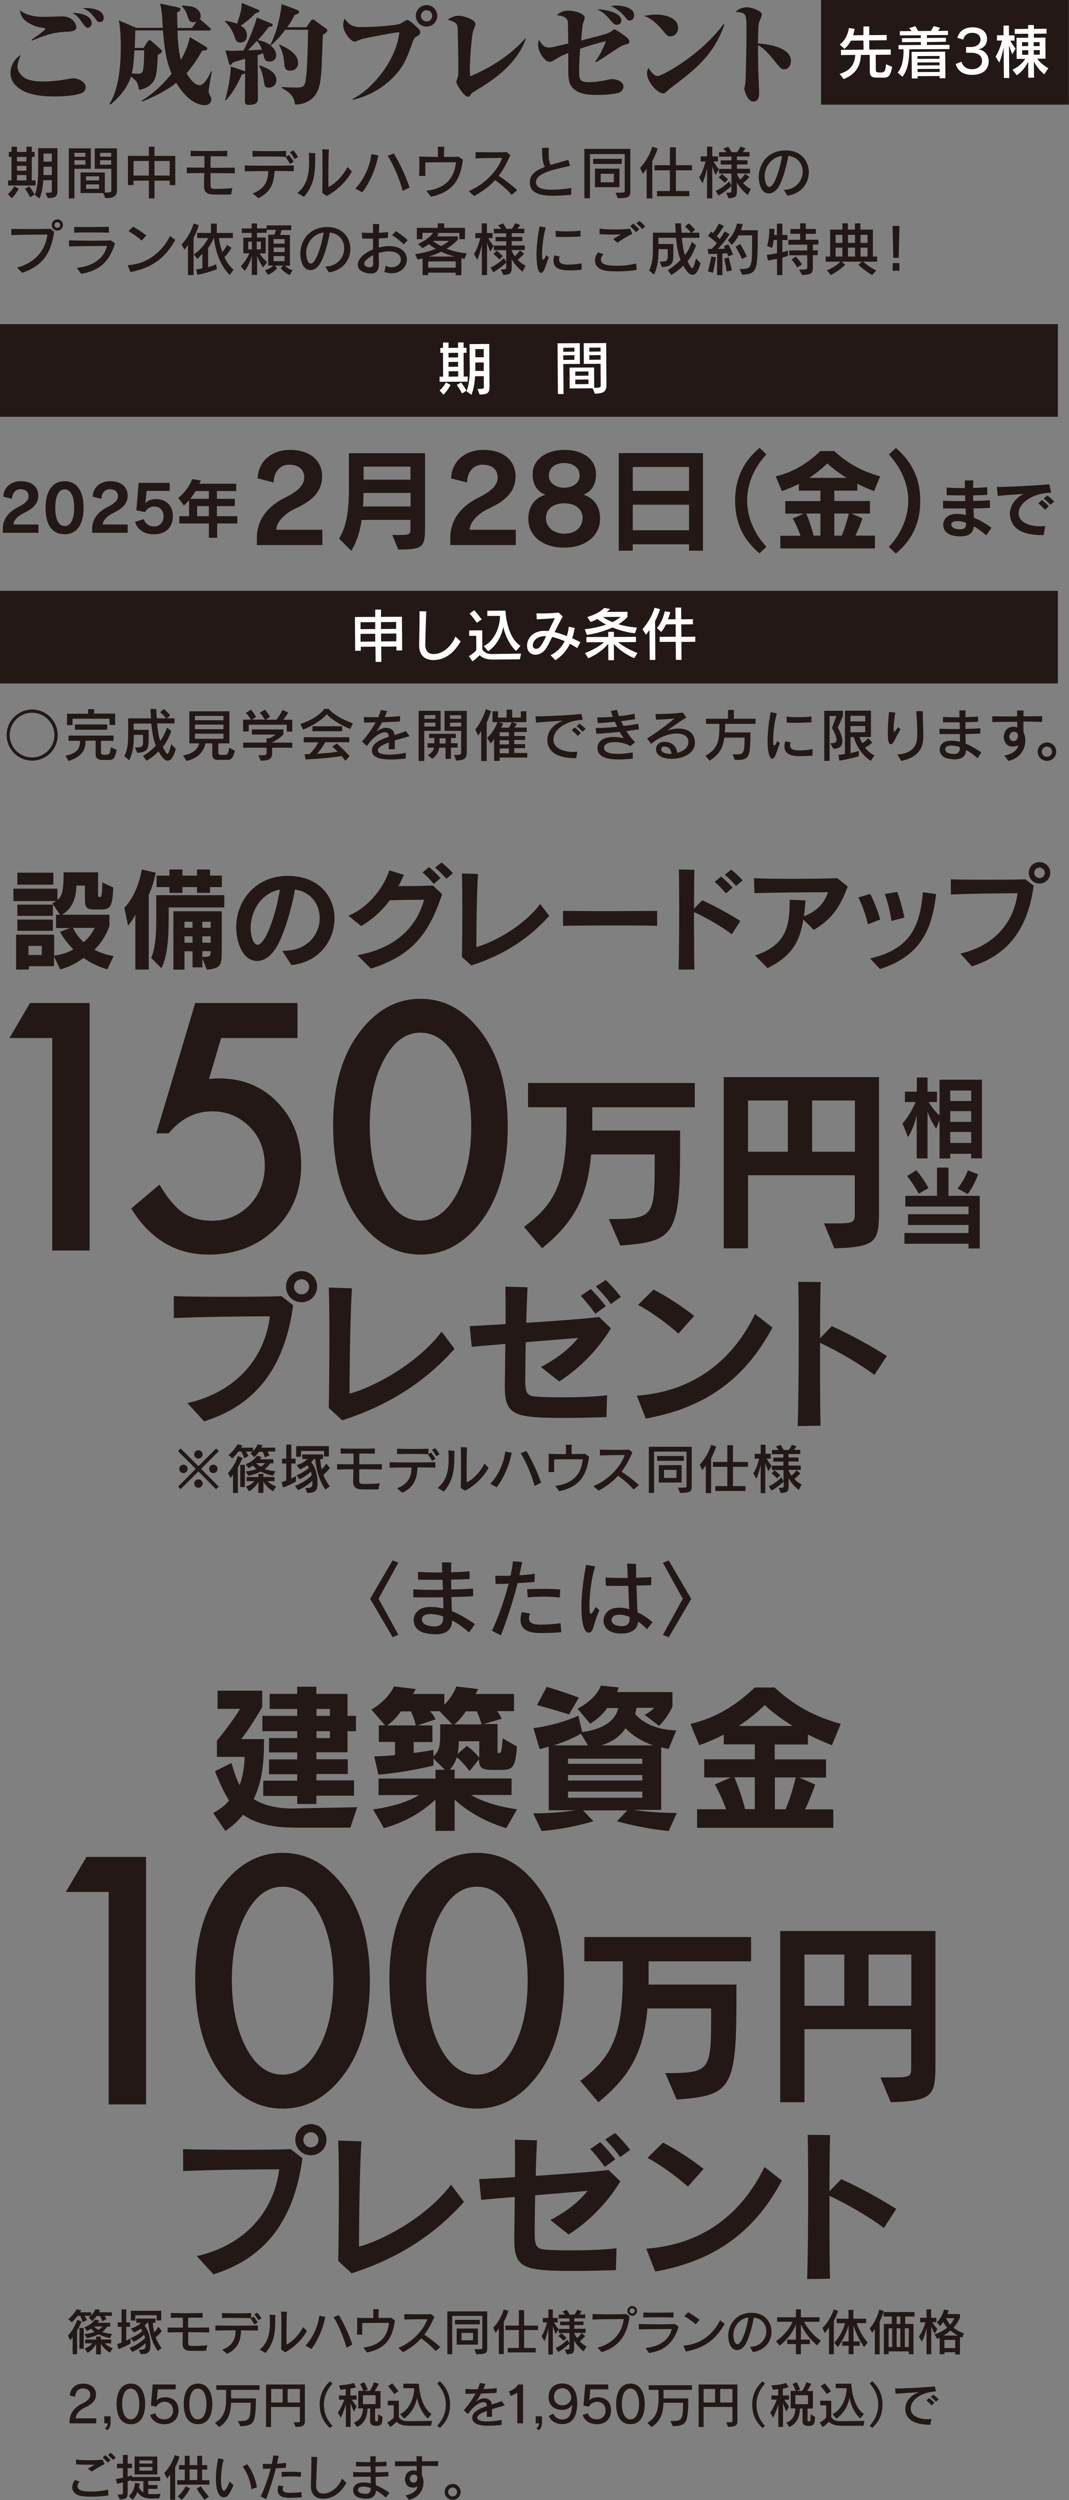 <?xml version="1.0" encoding="utf-8"?>
<!-- Generator: Adobe Illustrator 27.4.1, SVG Export Plug-In . SVG Version: 6.00 Build 0)  -->
<svg version="1.1" xmlns="http://www.w3.org/2000/svg" xmlns:xlink="http://www.w3.org/1999/xlink" x="0px" y="0px"
	 viewBox="0 0 837.3 1956.7" style="enable-background:new 0 0 837.3 1956.7;" xml:space="preserve">
<rect x="0" y="0" width="837.3" height="1956.7" fill="#808080" stroke="none"/>
<style type="text/css">
	.st0{fill:#231815;}
	.st1{fill:#FFFFFF;}
</style>
<g id="レイヤー_1">
</g>
<g id="レイヤー_2">
	<g>
		<path class="st0" d="M307.5,1281.3l-17.6-30l17.6-30.1l4.5,1.8l-15.5,28.2l15.5,28.2L307.5,1281.3z"/>
		<path class="st0" d="M367.4,1277.7c-4-3.7-8.6-7-13.3-9.5v0.1c0,7.8-5.5,10.8-13,10.8c-2.5,0-5.3-0.4-8.1-1c-6.1-1.3-9-5.7-9-10.1
			c0-4.8,3.6-9.5,10.4-10.2c1.1-0.1,2.2-0.1,3.4-0.1c3.1,0,6.3,0.4,9.5,1.2c0-2.7-0.1-5.7-0.2-8.8c-3.6,0.1-7.1,0.1-10.6,0.1
			c-4.7,0-9,0-12.7-0.1l-0.1-6.2c4.8,0.3,10.6,0.4,16.7,0.4c2.2,0,4.4,0,6.5-0.1c-0.1-2-0.2-5-0.3-7.8c-6.9,0-13.7,0-19.1-0.1
			l-0.1-6.1c4.6,0.3,10,0.5,15.6,0.5h3.3c0-2.6-0.1-5.3-0.1-7.9h7.3c-0.1,2.2-0.2,4.9-0.2,7.7c5.3-0.1,10.4-0.4,14.5-0.7l0.1,6
			c-4.3,0.2-9.3,0.4-14.5,0.5c0,2.4,0.1,5.1,0.1,7.7c6.1-0.1,12.1-0.4,17-0.7l0.1,6c-4.8,0.3-10.7,0.5-17,0.6
			c0.1,3.8,0.2,7.6,0.3,11c5.7,2.3,11.7,5.8,18.1,10.2L367.4,1277.7z M337.3,1263.2c-6.6,0-6.9,3.4-6.9,4.2c0,5.1,8.1,5.5,9.9,5.5
			c4.3,0,6.7-2,6.8-6.1c0-0.5,0-1.1,0.1-1.7C343.8,1263.9,340.4,1263.2,337.3,1263.2z"/>
		<path class="st0" d="M385.3,1276.3c4.2-8.6,9.6-23.1,13.1-36.9c-3.7,0.2-7.3,0.3-10.2,0.3l-0.3-6.5c1.6,0.1,3.6,0.1,5.9,0.1
			c1.9,0,4,0,6.1-0.1c0.9-3.9,1.5-7.7,1.8-11.3l7.3,0.6c-0.7,3.4-1.5,6.8-2.2,10.4c4.4-0.3,8.8-0.7,12.1-1.2l-0.3,6.4
			c-3.7,0.3-8.4,0.7-13.2,0.9c-3.5,13.9-8.1,28.2-13.1,40.9L385.3,1276.3z M439.6,1277.5c-4.8,0.3-10.2,0.6-14.7,0.6
			c-5.8,0-17.2,0-17.2-10.3c0-1.8,0.3-3.9,1-6.1l6.4,1.1c-0.5,1.5-0.8,2.7-0.8,3.7c0,4.8,5.5,5,9.4,5c4.5,0,10.7-0.4,15.4-1.1
			L439.6,1277.5z M438.5,1250.3c-4-0.5-8.2-0.7-12.5-0.7c-4.3,0-8.6,0.2-12.7,0.6l-0.4-6.4c3.8-0.2,7.9-0.3,12-0.3
			c4.7,0,9.4,0.1,13.9,0.5L438.5,1250.3z"/>
		<path class="st0" d="M469.5,1260.3c-2.4,5-3.8,10.2-4.8,13.6c-0.7,2.6-2.1,3.9-3.6,3.9c-4.9,0-5.7-13.3-5.7-19.9
			c0-10.6,1.6-22.7,3.7-33.2l7.1,1.3c-3.5,10.6-4.5,23.8-4.5,30.9v1.8c0.1,2.9,0.4,4.3,1.1,4.3c0.7,0,1.9-1.8,3.8-5.3L469.5,1260.3z
			 M506.7,1275.2c-1.8-2.2-4.3-4.3-7-6.1c-0.1,7-6.8,9.4-13.1,9.4c-12.5,0-13.9-7.5-13.9-9.9c0-3.7,2.4-10.4,12.4-10.4
			c2.4,0,5,0.4,7.8,1.2c-0.3-4.6-0.5-11.4-0.8-18.3c-3.6,0.1-7.4,0.1-10.8,0.1c-2.4,0-4.7-0.1-6.7-0.1l-0.3-6.5
			c4.4,0.3,10.8,0.4,17.4,0.4c-0.1-3.4-0.3-7.5-0.5-11.3l7,0.3c0,3.1,0,6.8,0.1,10.8c4.4-0.1,8.4-0.3,11.9-0.5l-0.2,6.3
			c-3.2,0.1-7.2,0.3-11.5,0.3c0.3,7.4,0.5,15,0.9,21c4,1.8,8.1,4.5,11.7,7.8L506.7,1275.2z M493.2,1265.5c-2.8-1.2-5.7-1.8-8.1-1.8
			c-5,0-6.1,2.8-6.1,4.4c0,4.2,6.5,4.6,7.9,4.6c3.6,0,6.3-1.3,6.3-5.9V1265.5z"/>
		<path class="st0" d="M519.2,1279.5l15.6-28.2l-15.6-28.2l4.6-1.8l17.6,30.1l-17.6,30L519.2,1279.5z"/>
	</g>
	<g>
		<path class="st0" d="M6.2,151.9c3.3-2.8,4.9-6.2,4.9-6.2l3.6,2c0,0-2.2,4.1-5.4,7.5L6.2,151.9z M6.3,145.2v-4H9v-18.4H6.9v-3.9H9
			v-4.1h4.3v4.1h7.4v-4.1h4.2v4.1h2.2v3.9h-2.2v18.4h3v4H6.3z M20.7,122.8h-7.4v3.6h7.4V122.8z M20.7,129.8h-7.4v3.8h7.4V129.8z
			 M20.7,137h-7.4v4.2h7.4V137z M23.6,154.4c0,0-1.8-3.6-4-6.7l3.4-1.8c2.1,2.8,4.1,6.3,4.1,6.3L23.6,154.4z M35.6,150.9
			c4.9,0,5-0.2,5-1.9V141h-6.7c-0.3,4.7-1.1,10.5-3,14.3l-3.7-2.8c2.3-5.1,2.7-13.9,2.7-17.8c0-1.2,0-2,0-2v-16.7H45v33.5
			c0,4.7-2.2,5.5-7.6,5.5L35.6,150.9z M40.6,120.2h-6.5v6.3h6.5V120.2z M40.6,130.5h-6.5v6.5h6.5V130.5z"/>
		<path class="st0" d="M53.9,155.3v-39.2h17.2v16H58.3v23.2H53.9z M66.9,119.6h-8.6v3.1h8.6V119.6z M66.9,125.4h-8.6v3.5h8.6V125.4z
			 M80.8,151.1H63.1V135h19v15.7c4.9,0,5.1-0.5,5.1-2v-16.6h-13v-16h17.4v32.1c0,4.7-1.3,6.9-9.1,6.9L80.8,151.1z M77.6,138H67.4
			v3.2h10.2V138z M77.6,144.3H67.4v3.5h10.2V144.3z M87.1,119.6h-8.7v3h8.7V119.6z M87.1,125.4h-8.7v3.5h8.7V125.4z"/>
		<path class="st0" d="M132.9,144.8v-3.4H121v13.9h-4.4v-13.9h-12v3.4h-4.4V122h16.4v-7.2h4.4v7.2h16.3v22.9H132.9z M116.6,126h-12
			v11.4h12V126z M132.9,126H121v11.4h11.9V126z"/>
		<path class="st0" d="M181,152.2c-2.5,0.1-4.8,0.1-7.2,0.1c-2.3,0-4.7,0-7.3-0.1c-4-0.1-6.7-1.8-6.7-6.2v-0.2
			c0-2.5,0.1-6.2,0.2-10.4c-5.5,0-10.8,0.1-13.7,0.2v-4.5c2.9,0.1,8.1,0.1,13.8,0.1c0-2.9,0-5.9,0-9c-3.1,0-7.8,0-10.8,0.1V118
			c3.3,0.1,8.5,0.2,13.8,0.2c5.8,0,11.6,0,14.9-0.2v4.4c-2.8-0.1-7.3-0.1-13-0.1c-0.1,3-0.1,6.1-0.1,9c7.5,0,15.2,0,19-0.1v4.5
			c-3-0.1-8.6-0.2-14.9-0.2h-4.1c0,3.8,0,7.1,0,9.4c0,2.2,0.6,2.8,2.8,2.9c0.5,0,1.3,0,2.2,0c2.9,0,7.6-0.1,12.1-0.6L181,152.2z"/>
		<path class="st0" d="M230.2,134c-3.7-0.1-9.2-0.1-15.2-0.2c-0.3,9.9-3.2,16.7-12.6,21.3l-4.5-3.7c8.9-3.3,12.1-9.4,12.1-16.6v-0.9
			c-7.1,0-14,0.1-18.3,0.2v-4.6c4.2,0.1,11,0.2,18,0.2c7.6,0,15.4-0.1,20.4-0.2V134z M227.1,128.3c-1-1.8-2.2-3.8-3.5-5.5l0.2-0.1
			c-3.6-0.1-8.5-0.2-13.3-0.2c-4.8,0-9.5,0-12.7,0.1v-4.5c3,0.1,7.5,0.2,12.2,0.2c5.1,0,10.4,0,14.1-0.2v4.5l2.3-1.3
			c1.3,1.7,2.6,3.5,3.6,5.3L227.1,128.3z M230.7,124.5c-1-1.8-2.2-3.6-3.6-5.4l2.7-1.4c1.4,1.6,2.6,3.4,3.7,5.2L230.7,124.5z"/>
		<path class="st0" d="M232.9,151.1c7.9-6.3,9.2-15.4,9.2-24.4c0-2.3-0.1-4.7-0.2-7.1l5,0.3c0,14.8,0,23.6-8.8,34.2L232.9,151.1z
			 M252.4,151c0.2-5.5,0.2-12.1,0.2-18.4c0-5.9,0-11.5-0.2-15.8l5.2,0.2c-0.3,4.9-0.4,12.7-0.4,19.2c0,4.3,0,8.1,0.1,10.2
			c6.4-3.3,11.7-9.6,14.9-15.7l3.4,3.5c-4.5,8.1-11.4,14.7-19.7,19.2L252.4,151z"/>
		<path class="st0" d="M278.3,147.6c6.8-7.1,11.5-17.6,12.6-27l5.4,1c-1.9,10.2-6.5,21-12.5,28.9L278.3,147.6z M315.4,149.4
			c-2.2-8.6-6.9-19.9-11.7-27.5l4.8-1.8c4.9,8.3,9,17.1,12.3,26.6L315.4,149.4z"/>
		<path class="st0" d="M334,149.3c14.7-1.7,22-9.8,23.1-22.3h-8.5c-5.4,0-11.7,0-15.4,0.1c-0.1,1.2-0.1,2.9-0.1,4.8
			c0,1.9,0,4,0.1,5.8l-4.9,0c0.1-2.2,0.2-5.3,0.2-8.3c0-2.5,0-4.9-0.2-6.9c3.1,0.1,8.9,0.3,14.7,0.3c0-1.1,0-2.2,0-3.3
			c0-1.5,0-3.1-0.1-4.6l5.1,0c-0.2,1.6-0.2,3.2-0.2,4.9c0,1,0,2,0,3c4.9,0,9.3,0,11.2-0.2l3.6,2.4c-2,14.3-6.6,25-25.1,29L334,149.3
			z"/>
		<path class="st0" d="M400.8,152.5c-3.6-4.2-8.5-8.3-13-11.6c-4.1,4.6-9.4,8.7-16.4,12.5l-4.3-3.8c13-5.4,23-16.6,26.2-26H391
			c-5.6,0-13.1,0.1-18.5,0.4V119c3.5,0.1,8.3,0.2,13.1,0.2c4,0,8.1,0,11.2-0.2l2.9,2.4c-2.5,5.8-5.3,11.2-9.1,16.2
			c4.6,3,9.8,6.9,14.5,11.2L400.8,152.5z"/>
		<path class="st0" d="M447.3,152.5c-4.4,0.3-9.4,0.7-14.1,0.7c-10.3,0-18.2-2-18.2-10.4c0-6.3,4.8-9.6,11.9-12.2
			c-2-2.7-2.3-8.1-2.3-13.5v-1.4h5.3c-0.1,1.4-0.2,2.9-0.2,4.4c0,3.3,0.4,6.6,1.5,9c4.2-1.3,9-2.5,13.9-4l1.4,4.7
			c-9.1,2.2-26.7,4.9-26.7,12.7c0,5.2,6.7,6,12.4,6c4.2,0,9.3-0.5,15.3-1.3L447.3,152.5z"/>
		<path class="st0" d="M482.1,150.8c6.8,0,7.2,0,7.2-1.2v-29h-27.2v34.6h-4.4v-38.7h36v33.2c0,4.5-1.3,5.4-9.8,5.4L482.1,150.8z
			 M464.6,128.3v-4H487v4H464.6z M466,146.6V132h19.2v14.5H466z M480.8,136h-10.3v6.7h10.3V136z"/>
		<path class="st0" d="M506.5,155.3v-23.2c-1.6,2.3-3,3.9-3,3.9l-2.1-4.6c2.8-3,7.3-9,9.5-16.6l4.2,1.4c-1.1,3.9-2.7,7.1-4.2,9.9
			v29.2H506.5z M514.6,153.6v-4.1h10.1v-16.2h-12.1v-4h12.1v-14h4.7v14H542v4h-12.6v16.2h10.5v4.1H514.6z"/>
		<path class="st0" d="M553.8,155.3v-23.7c-0.6,3.1-1.8,7.5-3.5,11.8l-2.7-4.5c2.5-3.8,4.3-9.6,5-12.5h-3.8v-4h5v-7.6h4.1v7.6h4.4v4
			h-3.4c2.3,4,4.2,6.1,4.2,6.1l-2.7,4.5c0,0-1.3-3.1-2.5-6.9v25.2H553.8z M585.7,152.7c-4.1-3.4-7.1-6.9-8.5-10.1v6.7
			c0,4.8-1.2,5.5-6.6,5.9l-1.8-4.3c4.1,0,4.1-0.5,4.1-1.7v-3.7c-0.8,0.9-4.8,4.5-10.1,7.6l-2.2-3.7c6.5-2.9,10.5-7.5,10.5-7.5
			l1.8,3.2v-9.3h-9.7v-3.6h9.7v-3.4h-8.4v-3.3h8.4v-2.9h-9.7v-3.5h5.8c0,0-1.2-1.5-2.5-2.8l3.9-1.5c1.3,1.8,2.6,4.3,2.6,4.3h4.3
			c0,0,1.7-2.1,2.6-4.4l4,1.4c-0.5,0.9-1.6,2.2-2.2,2.9h5.4v3.5h-9.9v2.9h8.3v3.3h-8.3v3.4h10.3v3.6h-10.3v0.3c0,0,0.9,2.5,2.5,4.5
			c2.5-2,4-4.5,4-4.5l3.3,2.6c0,0-2.1,2.4-5,4.7c2.8,3.1,6.1,4.6,6.1,4.6L585.7,152.7z M567.6,143.1c-2.2-2.4-4.7-4.3-4.7-4.3
			l2.6-2.6c0,0,2.2,1.8,4.8,4.2L567.6,143.1z"/>
		<path class="st0" d="M613.9,148.6c9.7-0.2,14.8-7.4,14.8-14.3c0-5.8-3.6-11.4-11.3-12.3c-1.2,7.9-4.6,19.9-8,24.9
			c-2,2.9-4.6,4.5-7.2,4.5c-5.7,0-7.9-7.2-7.9-12.8c0-9.7,6.3-20.4,20.3-20.9h0.9c12,0,18,8.4,18,17.1c0,8.3-5.5,16.7-16.8,18.4
			L613.9,148.6z M598.9,138.2c0,0.8,0.5,8.1,3.7,8.1c4.2,0,9-16.7,9.9-24.3C603.7,123.2,598.9,130.9,598.9,138.2z"/>
		<path class="st0" d="M13.4,209.4c15-3.9,22.5-14.6,23.7-25.8c-6.7,0-21.7,0.1-28.2,0.4l0-4.9c4.6,0.1,9.8,0.2,14.9,0.2
			c5.6,0,11.2-0.1,15.7-0.2l2.9,2.2c-2.3,17.5-9.8,27.2-25.1,32.2L13.4,209.4z M44.9,180.5c-2.4,0-4.4-1.9-4.4-4.4
			c0-2.4,1.9-4.4,4.4-4.4s4.4,1.9,4.4,4.4C49.2,178.6,47.3,180.5,44.9,180.5z M44.9,173.9c-1.4,0-2.2,1-2.2,2.2c0,1.4,1,2.2,2.2,2.2
			c1.4,0,2.2-1,2.2-2.2C47.1,174.8,46.1,173.9,44.9,173.9z"/>
		<path class="st0" d="M60.1,209.6c13.7-1.2,21.7-8.3,23.7-17.1c-7,0-23.4,0.1-29.7,0.4v-4.8c5.4,0.1,12.5,0.3,19.1,0.3
			c5.2,0,10.1-0.1,13.6-0.3l3.3,2.4c-4.1,13-11,21.3-26.6,23.8L60.1,209.6z M85.4,182.1c-3.1-0.1-8.3-0.2-13.5-0.2
			c-5.2,0-10.4,0-13.8,0.2v-4.5c2.8,0.1,7,0.1,11.3,0.1c5.9,0,12.2-0.1,15.9-0.2V182.1z"/>
		<path class="st0" d="M137.3,187.8c-7.5,13.3-17.2,21.7-35.1,25.1l-2.2-5.3c16.7-1.2,27.7-11.7,33.2-22.9L137.3,187.8z M111,188.3
			c-2.5-2.3-7.1-5.7-10.4-7.4l3.6-3.5c3.3,1.8,7.1,4.3,10.4,6.8L111,188.3z"/>
		<path class="st0" d="M147.2,215.3v-23.5c-1.3,2-2.7,3.6-2.7,3.6l-2.3-4c4-4.3,7.5-9.9,9.5-16.5l4,1.3c-1.1,3.9-2.6,7.2-4.1,9.9
			v29.2H147.2z M179.9,215.3c-8.5-8.8-11.2-20-12.4-29.1h-0.1c-1,2.5-2.8,5.9-4.4,7.9v15c2.4-0.6,4.5-1.4,6.3-2.3l0.6,3.8
			c-6.8,2.9-15.3,4.5-15.3,4.5l-0.9-4.2c0,0,2-0.3,4.8-0.9v-11.5c-1.7,2.1-3.9,4.2-3.9,4.2l-2.8-3.7c4.5-2.4,9.4-8.8,11.3-12.7h-8.7
			v-4h10.8v-7.3h4.6v7.3h12.6v4h-10.8c0.3,3.6,1.2,7.6,2.6,10.9c1.3-1.3,2.7-3.5,3.6-5.5l3.5,2.2c-1.7,3.1-4,5.9-5.5,7.3
			c2.9,6.8,7.2,9.8,7.2,9.8L179.9,215.3z"/>
		<path class="st0" d="M226.9,215.3c-4.5-2.1-7-5.4-7-5.4l1.9-2h-6.6l1.9,2c0,0-3,3.6-7.3,5.2l-2.2-3.6c3.1-1,5.3-2.4,6.3-3.6h-3.8
			v-24.2h4.8c0.5-1.2,1-2.8,1.3-3.8h-7.4v2.3h-7.5v3.7h6.8v12.4h-4.8c1.2,2,3.1,4.5,5.9,6.9l-3.1,4.1c0,0-2.9-4-4.7-9.1v15h-4.2
			v-14.6c-0.9,3-2.8,8.1-5.5,11.4l-3.1-3.7c2.7-2.5,5.2-6.6,6.7-10h-4.7V186h6.5v-3.7h-7.7v-3.5h7.7v-3.9h4.2v3.9h7.5v-2.4h19.3v3.7
			h-7.6c-0.3,1.2-0.7,2.7-1.1,3.8h7.7V208h-4c1.1,1.1,3.3,2.6,6,3.5L226.9,215.3z M197.3,189.1h-2.9v6.1h2.9V189.1z M204.3,189.1
			h-3.2v6.1h3.2V189.1z M222.9,187.1h-8.6v3.6h8.6V187.1z M222.9,193.7h-8.6v3.6h8.6V193.7z M222.9,200.4h-8.6v4h8.6V200.4z"/>
		<path class="st0" d="M254.8,208.6c9.7-0.2,14.8-7.4,14.8-14.3c0-5.8-3.6-11.4-11.3-12.3c-1.2,7.9-4.6,19.9-8,24.9
			c-2,2.9-4.6,4.5-7.2,4.5c-5.7,0-7.9-7.2-7.9-12.8c0-9.7,6.3-20.4,20.3-20.9h0.9c12,0,18,8.4,18,17.1c0,8.3-5.5,16.7-16.8,18.4
			L254.8,208.6z M239.8,198.2c0,0.8,0.4,8.1,3.7,8.1c4.2,0,9-16.7,9.9-24.3C244.6,183.2,239.8,190.9,239.8,198.2z"/>
		<path class="st0" d="M302.2,207.9c1.6,0.9,3.1,1.3,4.6,1.3c4,0,7.2-2.8,7.2-6.1c0-0.4,0-6.4-9.4-6.4c-2.6,0-5.3,0.5-8,1.3
			c0,3,0.1,5.9,0.2,8.3v0.5c0,4.6-2,7.3-6.3,7.3c-2.3,0-10.3-1.1-10.3-6.8c0-4.4,4.5-9.1,12-12.1v-8.4c-1.4,0-2.9,0-4.2,0
			c-1.6,0-3.1,0-4.3-0.1l-0.3-4.7c1.6,0.2,4.2,0.3,7.1,0.3h1.7c0-2.6,0-4.9-0.1-7l5,0.1c-0.1,1.8-0.3,4.2-0.3,6.8
			c2.8-0.1,5.5-0.3,7.2-0.6l-0.2,4.6c-1.9,0.1-4.4,0.3-7.1,0.4c0,2.3,0,4.7,0,7.1c2.7-0.7,5.4-1.1,8.1-1.1c9.8,0,13.9,5.4,13.9,10.5
			c0,5.6-4.9,10.8-11.9,10.8c-1.8,0-3.8-0.3-5.8-1.1L302.2,207.9z M292.3,205.9c0-2,0-4.1,0-6.2c-3.4,1.7-7,4.5-7,6.6
			c0,1.8,2.1,2.9,4.4,2.9c1.4,0,2.6-0.8,2.6-3.1V205.9z M316.2,191.3c-2.2-2.4-6.3-5.6-9.1-7.2l3-3.2c3,2,7,4.9,9.2,7.1L316.2,191.3
			z"/>
		<path class="st0" d="M356.9,215.3v-1.9h-21.5v1.9h-4.4v-13.1c-1.4,0.4-2.6,0.7-4,0.9l-1.8-4.2c6.6-0.9,11.9-2.4,16.1-4.2
			c-2.5-1.4-4.1-2.5-5.4-3.6c-2.8,2-5,3.1-5,3.1l-3.5-3.2c0,0,8.6-3.8,11.8-8.8h-8.3v5h-4.4v-8.9h16.4v-3.5h5v3.5h16.3v8.9h-4.4
			v-4.9h-18.2l2.2,0.7c-0.4,0.6-1,1.4-1.6,2h16.4v2.5c0,0-2.6,3.4-8.8,7.2c4.2,1.6,9.5,3,15.8,3.6l-1.8,4.3
			c-0.9-0.1-1.4-0.3-2.4-0.5v13.3H356.9z M356.9,204.6h-21.5v4.9h21.5V204.6z M356,200.8c-3.1-0.8-8.1-2.6-10.4-3.8
			c-2.2,1.1-6.8,3-9.8,3.8H356z M339,188.5c1.4,1.1,3.6,2.6,6.5,4.1c4.2-2.2,6.2-4.1,6.2-4.1H339z"/>
		<path class="st0" d="M377.4,215.3v-23.7c-0.6,3.1-1.8,7.5-3.5,11.8l-2.7-4.5c2.5-3.8,4.3-9.6,4.9-12.5h-3.8v-4h5v-7.6h4.1v7.6h4.4
			v4h-3.4c2.3,4,4.2,6.1,4.2,6.1L384,197c0,0-1.3-3.1-2.5-6.9v25.2H377.4z M409.3,212.7c-4.1-3.4-7.1-6.9-8.5-10.1v6.7
			c0,4.8-1.2,5.5-6.6,5.9l-1.8-4.3c4.1,0,4.1-0.5,4.1-1.7v-3.7c-0.8,0.9-4.8,4.5-10.1,7.6l-2.2-3.7c6.5-2.9,10.5-7.5,10.5-7.5
			l1.8,3.2v-9.3h-9.7v-3.6h9.7v-3.4h-8.4v-3.3h8.4v-2.9h-9.7v-3.5h5.8c0,0-1.2-1.5-2.5-2.8l3.9-1.5c1.3,1.8,2.6,4.3,2.6,4.3h4.3
			c0,0,1.7-2.1,2.6-4.4l4,1.4c-0.5,0.9-1.6,2.2-2.2,2.9h5.4v3.5h-9.9v2.9h8.3v3.3h-8.3v3.4H411v3.6h-10.3v0.3c0,0,0.9,2.5,2.5,4.5
			c2.5-2,4-4.5,4-4.5l3.3,2.6c0,0-2.1,2.4-5,4.7c2.8,3.1,6.1,4.6,6.1,4.6L409.3,212.7z M391.2,203.1c-2.2-2.4-4.7-4.3-4.7-4.3
			l2.6-2.6c0,0,2.2,1.8,4.8,4.2L391.2,203.1z"/>
		<path class="st0" d="M429.9,201.5c-1.8,4-2.7,8.1-4,10.3c-0.7,1.2-1.4,1.8-2.1,1.8c-2.2,0-3.6-5.7-3.6-13.9
			c0-6.6,0.9-14.6,2.4-22.5l4.9,0.9c-2.2,7.3-2.9,16.2-2.9,20.9c0,3.1,0.2,4.3,0.9,4.3c0.5,0,1.2-0.9,2.3-3.6L429.9,201.5z
			 M455.5,211.1c-2.7,0.3-5.7,0.5-8.5,0.5c-5.2,0-13.5,0-13.5-7.7c0-1.2,0.2-2.5,0.7-4l4.2,0.9c-0.3,0.8-0.5,1.5-0.5,2.2
			c0,3.6,3.5,4.1,7.5,4.1c3.1,0,6.8-0.4,10.1-1V211.1z M454.6,185.1c-4,0.2-8.1,0.4-12,0.4c-2.5,0-5,0-7.3-0.2l-0.1-4.7
			c2.4,0.4,5.8,0.5,9.3,0.5c3.6,0,7.3-0.2,10.2-0.6V185.1z"/>
		<path class="st0" d="M498.7,211.2c-4.9,0.9-10.5,1.2-15.3,1.2c-2.9,0-5.5-0.1-7.5-0.3c-6.6-0.7-9.9-4-9.9-8.1
			c0-2.1,0.8-4.3,2.4-6.5l4.3,1.5c-1.2,1.2-2,2.7-2,4.1c0,4,4.7,4.9,12.5,4.9c4.3,0,9.4-0.4,15.1-1.8L498.7,211.2z M480.2,187.1
			c1.8-1,4.1-2.5,6.1-3.6c-2.2,0.1-4.5,0.1-6.8,0.1c-3.2,0-6.6-0.1-9.9-0.3l0-4.4c2.9,0.5,7.5,0.7,12.2,0.7c4.2,0,8.5-0.2,11.7-0.6
			l1.8,4.1c-3.1,1.2-8.8,4.8-11.7,6.8L480.2,187.1z M498.1,181.7c-1.3-1.6-3-3.2-4.5-4.7l2.4-2c1.6,1.3,3.3,2.9,4.7,4.5L498.1,181.7
			z M502.9,179.3c-1.3-1.6-2.8-3.1-4.5-4.5l2.4-1.9c1.7,1.3,3.2,2.8,4.6,4.3L502.9,179.3z"/>
		<path class="st0" d="M548.7,206c-1.8,6.7-4,9.1-6.3,9.1c-3,0-5.4-4-7.2-7.2c-4.7,4.8-9.4,7.3-9.4,7.3l-2.8-3.8c0,0,5.2-2.8,10.1-8
			c-2.1-5-2.9-10.4-3.6-17.3h-13.8v4.9h11.7v5.8c0,8.5,0,11.7-8.9,12.2l-1.8-4.2c6.2,0,6.3-0.9,6.3-5V195h-7.2
			c0,6.8-0.4,13.5-3.6,19.9l-3.8-3.2c2.7-5.2,3-11.1,3-17.9v-11.7h17.9c-0.2-2.3-0.4-4.7-0.4-7.3h4.5c0,2.7,0.3,5.1,0.5,7.3h7.3
			c-0.6-0.8-2.3-2.8-4.7-4.8l2.9-2.5c2.8,2.2,5,5,5,5l-2.6,2.3h6v4H534c0.7,5.8,1.2,9.9,2.5,13.7c2.3-3.1,4-6.6,5.3-10.5l3.4,2.7
			c-1.8,4.9-3.9,9.1-6.7,12.5c2.2,4.2,3,5.4,3.6,5.4c0.8,0,1.6-2,3.1-7.6L548.7,206z"/>
		<path class="st0" d="M554.4,212.3c1.8-5.4,2.7-11.5,2.7-11.5l3.6,0.5c0,0-1.1,8-2.4,12.2L554.4,212.3z M561.7,215.3v-16.6
			c-3.6,0.1-6.8,0.1-6.8,0.1l-0.6-4c0,0,1.3,0,3.2,0c1.4-1.5,2.7-2.9,4-4.4c-1.7-1.8-4.5-4.1-7-5.8l2.6-3.4c0.5,0.4,1,0.8,1.4,1.2
			c1.3-1.6,3.1-4.3,4.5-7.4l4,1.8c-1.7,2.9-4.1,6.4-5.6,8.1c0.9,0.8,1.7,1.6,2.3,2.2c2.5-3.3,3.9-6,3.9-6l3.9,2.2
			c0,0-4.4,6.7-9.2,11.5c1.3,0,4.4-0.1,5.6-0.2c-0.4-0.8-1-1.9-1-1.9l3.5-1.5c2.2,3.8,3.8,8,3.8,8l-3.9,1.5c0,0-0.2-1.1-0.8-2.5
			c-0.9,0.1-2.6,0.2-3.7,0.2v16.9H561.7z M569.2,212.5c0,0-0.7-5.1-1.9-10.1l3.5-0.9c1.4,5.5,2.5,10.1,2.5,10.1L569.2,212.5z
			 M579.3,210.6c9.6-0.2,9.8,0,9.8-23.2v-3.2h-10.5c-1.4,2.7-3.2,5.3-5.5,7.5l-3-3.7c5.5-4.9,7.2-13.1,7.2-13.1l4.5,0.5
			c0,0-0.5,2-1.4,4.8h13.1c0,31.7,0,34-12.1,34.8L579.3,210.6z M581.1,202.7c-2.4-5.8-5-9.6-5-9.6l3.7-2.1c0,0,2.4,3.8,5.2,9.7
			L581.1,202.7z"/>
		<path class="st0" d="M608.6,215.3v-12.7c-1.7,0.3-4.7,0.9-7.1,1.3l-0.9-4.4c2.7-0.4,6-0.9,8-1.3v-10.4h-2.6
			c-0.3,2.1-0.5,3.7-1.2,6.2l-4-1.4c1.8-5.3,1.8-13,1.8-13.7v0l4,0.3c0,0,0,1.9-0.3,4.7h2.2v-8.9h4.3v8.9h4v4h-4v9.5
			c1.8-0.4,4.4-1.3,4.4-1.3v4.1c0,0-2.6,1-4.4,1.4v13.7H608.6z M625.9,211c5.8,0,6.4-0.4,6.4-1.5v-9.7h-14.1V196h14.1v-4.5h-14.8
			v-3.8h9.2V183h-7.6v-3.8h7.6v-4.4h4.4v4.4h7.9v3.8h-7.9v4.6h9.9v3.8h-4.3v4.5h3.8v3.8h-3.8v10c0,4.4-1.9,5.5-8.5,5.5L625.9,211z
			 M624.5,209.4c0,0-1.9-3.4-4.5-6.3l3.4-2.3c2.7,3,4.8,6.1,4.8,6.1L624.5,209.4z"/>
		<path class="st0" d="M683.1,215.3c-4.6-2.7-8.4-5.8-10.8-8.1l2.8-2.4h-15.9l2.8,2.4c-2.5,2.6-6.3,5.4-11.2,8.1l-3.1-3.7
			c5.1-2.2,8.9-4.9,10.5-6.8h-11.5v-4h3.5v-21.1h9.6v-4.9h4.3v4.9h5.5v-4.9h4.3v4.9h9.8v21.1h3.3v4H676c2,1.7,5.6,4.6,10.3,6.9
			L683.1,215.3z M659.8,183.8h-5.3v6.3h5.3V183.8z M659.8,193.8h-5.3v7h5.3V193.8z M669.7,183.8h-5.5v6.3h5.5V183.8z M669.7,193.8
			h-5.5v7h5.5V193.8z M679.5,183.8H674v6.3h5.5V183.8z M679.5,193.8H674v7h5.5V193.8z"/>
		<path class="st0" d="M699.7,201.8l-0.6-25h5.4l-0.6,25H699.7z M699.2,211.9v-6h5.3v6H699.2z"/>
	</g>
	<g>
		<g>
			<path class="st0" d="M63.8,72.9c-5.9,2.3-16.2,2.6-21,2.6c-5.7,0-16.7-0.3-24.6-4.4c-4.8-2.4-10-6.9-10-14.1
				c0-3.7,1.6-9.9,8.1-14.1c-1,2.4-2.6,6.4-2.6,9.4c0,3.5,2.8,6.4,4.4,7.8c4.4,3.7,13.4,3.7,15.6,3.7c8.2,0,15.3-1.2,20.9-2.2
				c1.8-0.3,2.4-0.3,3-0.3c3.7,0,9.5,2.7,9.5,6.9C67,70.1,66.4,71.8,63.8,72.9z M53.4,24.8c-7.4,0.3-13.5,0.7-28.4,7l-0.4-0.6
				c1-0.7,10.8-7.4,10.8-8.4c0-0.9-1.7-1-2.2-1.1c-4.8-0.4-11-3.1-14.4-6.5c-2.4-2.5-3-5.6-3.2-7.1c6.7,5,14.4,5.1,20.3,5.1
				c2,0,10.8-0.4,12.6-0.4c9.6,0,11.3,7.2,11.3,8.4C59.9,24,56.7,24.6,53.4,24.8z M68.8,21.7c-1.3,0-1.9-0.6-3.7-3
				c-3.5-5-4.4-6.2-8.4-8.7c6,0.2,15.1,1.7,15.1,8.4C71.7,20.5,70.2,21.7,68.8,21.7z M78.1,17.3c-1.5,0-1.8-0.5-3.6-3
				c-4.4-5.9-7.5-7-9.7-7.9c1.1-0.1,1.7-0.1,2.7-0.1c0.8,0,13.7,0,13.7,7.7C81.3,15.6,80.5,17.3,78.1,17.3z"/>
			<path class="st0" d="M163.4,71.6c0,1,0.5,2.3,1.5,3.9c0.3,0.5,0.6,1.3,0.6,2.2c0,0.7-0.3,4.6-5.1,4.6c-3.6,0-13-1.8-22.4-17.5
				c-7.7,6.4-17.5,10.9-26.5,14.7l-0.5-0.6c4.1-2.7,13.4-8.7,23.4-21.2c-3.5-8.4-5.2-15.4-6.8-33.9H106c-0.2,6.4-0.3,9.8-0.5,13.7
				h6.9l3-4.6c0.7-1,1.1-1.4,1.8-1.4c0.8,0,1.6,0.7,1.8,1l6.8,6c0.4,0.3,1,0.9,1,1.6c0,0.9-0.4,1.4-3.2,2.9
				c-0.7,14.2-1.2,17.9-4,21.5c-0.5,0.7-3.9,4.9-10.7,5.8c-0.9-5-1.2-6.6-6.3-10.3c-3,8.8-9,16.2-16.2,21.9l-0.8-0.4
				c8.3-12.7,9-34,9-44.9c0-2.5,0-13.3-1.5-20.6l13.7,5.8h20.7c-0.1-0.9-0.3-5-0.3-5.7c-0.4-7.1-1.1-10.3-1.8-13.3l13.8,2.9
				c1.2,0.3,2.1,0.6,2.1,1.7c0,0.9-0.5,1.4-2.6,2.3c0.1,3.2,0.1,6.7,0.3,12.2h11.3l3.7-5.1c-0.5,0.3-1.5,0.6-2.8,0.6
				c-2.1,0-3-1-3.9-3.6c-1.5-4.3-1.8-5.4-4.8-8.9l0.3-0.6c5.8,0.5,7.8,0.7,9.8,1.7c3.3,1.7,4.6,4.3,4.6,6.6c0,1.3-0.4,1.8-0.8,2.3
				c0.4,0.3,0.9,0.5,1.1,0.8l6.7,5.9c0.5,0.5,0.9,0.8,0.9,1.3c0,0.9-0.8,1-1.4,1H139c0.4,12.4,1.4,18.4,2.7,23
				c5-8.9,6.3-14.5,7-17.9l12.1,7.3c1,0.6,1.6,1.1,1.6,1.8c0,1.5-2.9,1.5-4,1.5c-5.9,10.3-9.9,15-12.3,17.7
				c1.5,2.5,5.7,9.4,10.4,9.4c3.9,0,8.4-9.7,8.9-11l0.6,0.3C165.1,60,163.4,69.7,163.4,71.6z M105.3,39.5c-0.3,5-0.8,13.4-2.1,17.9
				c2.1,0.2,3.4,0.3,4.9,0.3c3.8,0,4.1-1.7,4.5-8c0.3-4.2,0.3-7.7,0.3-10.3H105.3z"/>
			<path class="st0" d="M252.9,27.3c-0.2,3.3-0.7,19.7-0.9,23.4c-0.3,5.7-0.7,12.3-2,17.1c-3.6,13.2-15.7,14.1-18.9,14
				c-0.9-5.7-2.6-8.6-10.5-13.1v-0.7c1.5,0.2,4.3,0.5,10.4,0.5c5,0,7.1,0,8.1-4.1c1.7-7.2,2.1-31.8,2.2-41.1h-17.9
				c-1,1.3-5.7,7.7-11.4,12.4c1.2,1,4.3,3.5,4.3,7.6c0,3.5-2.9,4.9-5.1,4.9c-3.7,0-4.2-2-5.1-6.5c-1,0.3-1.8,0.7-4.3,1.5
				c0,4.9,0.2,28.8,0.2,34.2c0,1.3,0,4.7-7.2,4.7c-2.6,0-3-1-3-3.5c0-3,0.2-17.9,0.2-21.3c-0.5,0.4-1,0.7-2.6,1
				c-3.1,7.3-7,14.3-12.4,20.1h-0.7c3.5-12.3,4.5-22.7,4.4-26.4l9.3,3.1c1,0.3,1.6,0.5,2,0.9V46c-4,1.1-7.3,2-9.8,3.1
				c-0.3,0.4-1.4,1.9-1.8,1.9c-0.3,0-0.7-0.3-1-1.4l-2.9-10.1c0.7,0,4.1,0.3,4.9,0.3c0.3,0,3.6-0.1,9.3-0.3c5-9,10-23.1,10.4-25.8
				l11,4.5c0.7,0.3,1.5,0.7,1.5,1.5c0,1-1.2,1.2-3,1.3c-1.9,2.6-3.3,4.5-8.6,10.4c4.6,0.8,7.7,2.4,9.7,3.9
				c4.5-9.3,6.4-16.7,8.2-26.6c0.5-3.2,0.5-4.2,0.6-5.5l11.9,4.4c0.5,0.2,1.9,0.9,1.9,1.7c0,1.2-1.3,1.7-3.6,2.5c-1,2-2,4.4-5.7,9.5
				h15l3.5-5c0.4-0.7,0.8-1,1.6-1c0.7,0,1.1,0.3,1.8,0.9l8,5.8c1.1,0.8,1.5,1.2,1.5,1.9C256.1,25.1,255.9,25.3,252.9,27.3z
				 M200,10.5c-4.2,4.5-9.8,8.5-11.4,9.6c1.6,1,4.8,2.9,4.8,7.7c0,3.7-2.4,5.5-5,5.5c-3.3,0-3.9-2-4.7-4.6c-1-3.1-3.4-8.3-7.4-11.6
				l0.3-0.8c3.3,0.5,6.1,1.1,9.1,2.3c2.1-6.3,3-9.6,3.4-12.4c0.1-0.6,0.3-2.9,0.3-3.9l12.8,5.3c0.8,0.3,1,0.4,1,1
				C203.2,9.3,202.7,9.5,200,10.5z M201.2,32c-3.5,3.8-5.7,6.1-7,7.4l10.9-0.5C204,35.4,202.6,33.4,201.2,32z M210.6,68.6
				c-3.3,0-3.5-1.7-4.1-6c-0.1-1-1.2-7.4-3.6-11l0.4-0.5c6.2,2.4,13.2,5.2,13.2,11.6C216.6,66.9,212.9,68.6,210.6,68.6z M227.5,55.3
				c-4.5,0-4.6-2.4-5-7c-0.3-4.3-1.6-9.1-3.9-12.9l0.5-0.5c10,4.5,14.4,9.1,14.4,14.4C233.5,53.7,230.1,55.3,227.5,55.3z"/>
			<path class="st0" d="M276.2,77.4c14-6.7,34-28.8,36.6-52.2c-4,0.2-27.1,4.6-29.8,5.5c-0.9,0.3-4.4,1.9-5.1,1.9
				c-3.4,0-9.1-8-9.1-12.5c0-3,0.6-4.4,1.2-5.5c1.5,2.2,4.5,6.6,11.8,6.6c9.4,0,27.9-1,31.8-2.7c0.9-0.3,4.5-2.9,5.4-2.9
				c1.7,0,7.3,5.4,8.9,7c0.9,0.9,1.2,1.7,1.2,3c0,1.3-0.8,1.8-3,3.1c-1.5,0.9-1.9,1.7-2.5,3.2c-5.2,14.4-7.9,21.7-18.2,31.1
				c-8.2,7.5-18.2,12.6-29,15.1L276.2,77.4z M342.5,12.4c0,4.7-3.8,8.4-8.4,8.4s-8.4-3.8-8.4-8.4c0-4.7,3.7-8.4,8.4-8.4
				C338.6,3.9,342.5,7.7,342.5,12.4z M329.7,12.4c0,2.4,2,4.4,4.4,4.4c2.4,0,4.4-1.9,4.4-4.4c0-2.4-2-4.4-4.4-4.4
				S329.7,9.9,329.7,12.4z"/>
			<path class="st0" d="M411.8,30.6C404,51.9,383.6,64.2,374.1,70c-4.8,2.9-5,3.1-5.9,4.8c-0.2,0.3-0.9,0.9-1.8,0.9
				c-2.8,0-9-9.6-9-11.5c0-0.8,1.1-3.7,1.3-4.4c0.3-0.9,0.3-1.9,0.3-4.4c0-10.9-0.2-21.8-0.5-32.7c-0.2-3.8-0.5-5.1-7.9-7.3
				c1.9-1.2,4.8-3.1,8.3-3.1c4.4,0,13.5,3,13.5,6.6c0,1-1.8,5-2,5.9c-1.1,5-2.4,22.4-2.4,29.7c0,2,0.1,3.5,0.2,5.2
				c26.9-11,41.1-27.1,43.2-29.6L411.8,30.6z"/>
			<path class="st0" d="M466.1,48.3c2.5-3,6.6-10.5,8.5-16.1c-8.3,2-13.7,3.7-20.2,5.9c-0.5,6.7-0.8,12.9-0.8,16.7
				c0,6.9,0,9.5,7.6,9.5c6,0,10.1-0.9,14.4-1.8c1.8-0.4,3-0.6,4-0.6c2.5,0,8.7,1.5,8.7,5.7c0,2.4-1.4,4-3.2,4.8
				c-2.2,1-8.9,1.9-16.7,1.9c-6.2,0-15.1,0-20.3-6c-3-3.6-3-9.1-3-12.7V41.5c-4.8,1.8-5.9,2.5-11.7,5.9c-1.4,0.9-2,1-3,1
				c-3.8,0-8.9-8-8.9-13c0-1.7,0.3-3.1,0.7-4.3c2.5,4.8,4.7,6.1,8,6.1c1.7,0,1.7,0,14.9-3.2c0-2.4-0.3-16.4-0.3-17
				c-1-4.4-5.9-4.8-8.7-5c3.6-3.7,7.8-3.7,9-3.7c3.2,0,12.9,1.7,12.9,5.7c0,1-1.7,5-1.7,5.8c-0.1,0.4-0.8,7.9-1.1,11.9
				c10.5-2.7,19.1-4.9,21.1-5.8c1-0.4,2.7-1.5,3.6-2.1c1-0.8,1-0.9,1.4-0.9c0.4,0,11.7,6.6,11.7,9.4c0,1.7-0.4,1.8-4.8,3.1
				c-1.2,0.3-4.4,2.4-4.9,2.7c-5,3.4-12.6,8.4-16.4,10.6L466.1,48.3z M486.7,16.1c0,1.9-1.6,3.3-3.4,3.3c-2.1,0-2.5-0.5-6.8-5.5
				c-3-3.5-6.4-5.4-8.7-6.6C472.5,7.2,486.7,9.4,486.7,16.1z M482.9,4.3c2.7,0,13.8,1,13.8,7.6c0,2.3-1.6,4.2-3.4,4.2
				c-1.5,0-1.6-0.2-4.4-3.6c-0.3-0.4-4.4-5.3-10.4-7.7C479.7,4.6,480.8,4.3,482.9,4.3z"/>
			<path class="st0" d="M513.6,11.4c6.9,0,17.5,2.1,17.5,10.7c0,3.8-3,6.4-6,6.4c-2.1,0-2.5-0.5-6.5-5.2c-3.8-4.6-8.4-8.9-14-10.8
				C507,12,509.6,11.4,513.6,11.4z M567.4,19.2c-8.4,23.8-21.8,34.4-42.5,50c-0.3,0.3-2.4,2.2-3,2.7c-0.7,0.6-1.4,1.2-2.5,1.2
				c-4.4,0-12.6-9-12.6-15.7c0-1.7,0.5-2.9,1.1-4.3c1.6,2.7,4.4,6.4,7.2,6.4c3.3,0,33-15.7,51.6-40.6L567.4,19.2z"/>
			<path class="st0" d="M619.5,47.7c0,1.5-0.7,6.6-5.6,6.6c-1.3,0-2.7-1.1-3.6-2.2c-9.4-11.5-11.4-13.8-16.6-16.8
				c0,7,0.1,12.7,0.2,19.6c0.1,3,0.7,15.8,0.7,18.4c0,3-0.9,6.2-4.6,6.2c-4.3,0-7-8.2-7-10c0-0.6,0.7-3.5,0.8-4
				c0.5-4,0.9-37.8,0.9-39.1c0-13.1-0.1-15.1-3.4-16.3c-1.9-0.7-3.5-0.7-5.1-0.7c2.5-2.9,6.4-3.7,8.5-3.7c4.1,0,8.9,2.1,11,3.7
				c0.5,0.5,1,1.1,1,2.4c0,0.9-1.8,4.6-2.1,5.4c-0.3,1.2-0.5,2.9-0.6,4c-0.1,3-0.3,9.5-0.3,12.8C596.5,34.2,619.5,35.6,619.5,47.7z"
				/>
		</g>
		<g>
			<rect x="643.1" class="st0" width="194.1" height="81.9"/>
			<g>
				<path class="st1" d="M685.4,60.7c0,0-4.1,0-4.1-4l-0.1-13.8l-6.9,0.1c-0.3,8.6-4,15.1-13.5,18.9l-3.2-4.1
					c9.9-2.7,12-9.3,12.3-14.8l-11.2,0.1l0-4.1l17.7-0.1l-0.1-7.2l-9.8,0.1c-2.3,4.4-5.1,6.4-5.1,6.4l-3.7-3.4c0,0,5.8-3.4,7.2-12.9
					l4.5,0.7c-0.3,1.9-0.7,3.4-1.2,5l8.1-0.1l0-6.8l4.5,0l0,6.8l13.7-0.1l0,4.1l-13.7,0.1l0.1,7.2l16.8-0.1l0,4.1l-11.8,0.1
					l0.1,12.2c0,1.6,1.8,1.6,1.8,1.6l2.5,0c1.9,0,3.3-0.4,3.7-6.4l4.8,2c-1.4,7.2-2.9,8.3-6.4,8.5L685.4,60.7z"/>
				<path class="st1" d="M712.2,38.6c0,6.4-0.6,15.6-5.4,21.5l-3.7-3.3c3.9-4.6,4.6-11.6,4.6-17.2l0-1l-3.9,0l0-3.3l17.5-0.1l0-2.3
					L706.5,33l0-3.1l14.7-0.1l0-2.2l-16.4,0.1l0-3.3l9.2-0.1c-0.5-0.7-1.2-1.6-1.9-2.3l4.8-1.5c0.7,1,1.7,2.6,2.3,3.8l9.9-0.1
					c0.8-1.1,1.7-2.7,2.2-3.8l5,1.4c-0.5,0.8-1.1,1.8-1.7,2.4l7.9-0.1l0,3.3L726,27.5l0,2.2l14.9-0.1l0,3.1L726,32.9l0,2.3l17.7-0.1
					l0,3.3L712.2,38.6z M736,61.3l0-1.8l-17.3,0.1l0,1.8l-4.5,0l-0.2-20.8l26.3-0.2l0.2,20.8L736,61.3z M735.9,43.8l-17.3,0.1l0,2.2
					l17.3-0.1L735.9,43.8z M735.9,48.8l-17.3,0.1l0,2.3l17.3-0.1L735.9,48.8z M736,53.9L718.7,54l0,2.4l17.3-0.1L736,53.9z"/>
				<path class="st1" d="M756.7,41.3l0-4.5l3.8,0c4.2,0,7.5-2.4,7.5-5.7c0-3.5-2.7-5.4-6.5-5.4c-4,0-6.5,2.4-7,5.3l-4.6-1.4
					c1-4.4,4.8-8.2,11.7-8.2c7-0.1,11.5,3.5,11.5,9c0,4.6-2.8,7.5-6.8,8.2c4.2,0.6,8,3.7,8.1,9.2c0,6.5-4.3,10.7-12.9,10.8
					c-7,0.1-11.5-3.2-12.9-8.5l4.5-1.8c1,3.8,4.3,5.9,8.2,5.9c4.3,0,7.9-2.5,7.9-6.5c0-3.8-3-6.4-8.2-6.4L756.7,41.3z"/>
				<path class="st1" d="M786.3,61l-0.2-24c-0.6,3.2-1.6,7.6-3.4,12l-2.9-4.6c2.4-3.9,4.5-9.5,5-12.7l-3.9,0l0-4.1l5.1,0L786,20
					l4.2,0l0.1,7.7l4.3,0l0,4.1l-3.3,0c2.4,4.3,4.2,6.2,4.2,6.2l-2.7,4.5c0,0-1.2-3.1-2.5-7l0.2,25.6L786.3,61z M817.9,58.2
					c-3.8-3.2-6.4-6.6-8.1-10.2l0.1,12.8l-4.5,0l-0.1-12.6c-1.7,3.9-5,8.1-8.9,10.7l-3.4-4.3c4.2-1.9,8.2-5.4,10-8.5l-6.7,0
					l-0.1-16.5l9.1-0.1l0-3.1l-10.5,0.1l0-3.8l10.5-0.1l0-3l4.5,0l0,3l9.9-0.1l0,3.8l-9.9,0.1l0,3.1l9-0.1l0.1,16.5l-6.5,0
					c1.9,2.6,4.7,5.2,8.7,7.5L817.9,58.2z M805.3,33l-4.8,0l0,3.1l4.8,0L805.3,33z M805.4,39.3l-4.8,0l0,3.6l4.8,0L805.4,39.3z
					 M814.3,33l-4.7,0l0,3.1l4.7,0L814.3,33z M814.4,39.2l-4.7,0l0,3.6l4.7,0L814.4,39.2z"/>
			</g>
		</g>
	</g>
	<g>
		<g>
			<g>
				<path class="st0" d="M25.2,595.3c-11.1,0-20-9-20-20c0-11.1,9-20,20-20c11.1,0,20,9,20,20C45.2,586.4,36.3,595.3,25.2,595.3z
					 M42.6,575.3c0-9.6-7.8-17.5-17.5-17.5s-17.5,7.9-17.5,17.5c0,9.7,7.8,17.5,17.5,17.5S42.6,585,42.6,575.3z"/>
				<path class="st0" d="M78.9,594.6c0,0-4,0-4-4v-10.9h-7.9c0,9.7-5.3,13.1-13.3,15.9l-2.4-4.1c8.6-1.8,11.4-5.2,11.4-11.7h-9v-4.1
					H89v4.1h-9.9v9.3c0,1.6,1.8,1.6,1.8,1.6h2.2c1.9,0,3.3-0.3,3.6-5.8l4.7,2c-1.4,7.1-3,7.9-6.4,7.9H78.9z M85.8,567.4v-4.9h-29v5
					h-4.3v-8.9H69V555h4.7v3.5h16.5v8.9H85.8z M58.7,571V567H84v4.1H58.7z"/>
				<path class="st0" d="M137.7,586.2c-1.8,6.7-4,9.1-6.3,9.1c-3,0-5.4-4-7.2-7.2c-4.7,4.8-9.4,7.3-9.4,7.3l-2.8-3.8
					c0,0,5.2-2.8,10.1-8c-2.1-5-2.9-10.4-3.6-17.3h-13.8v4.9h11.7v5.8c0,8.5,0,11.7-8.9,12.2l-1.8-4.2c6.2,0,6.3-0.9,6.3-5v-4.9
					h-7.2c0,6.8-0.4,13.5-3.6,19.9l-3.8-3.2c2.7-5.2,3-11.1,3-17.9v-11.7h17.9c-0.2-2.3-0.4-4.7-0.4-7.3h4.5c0,2.7,0.3,5.1,0.4,7.3
					h7.3c-0.6-0.8-2.3-2.8-4.7-4.8l2.9-2.5c2.8,2.2,5,5,5,5l-2.6,2.3h6v4H123c0.7,5.8,1.2,9.9,2.5,13.7c2.3-3.1,4-6.6,5.3-10.5
					l3.4,2.7c-1.8,4.9-3.9,9.1-6.7,12.5c2.2,4.2,3,5.4,3.6,5.4c0.8,0,1.6-2,3.1-7.6L137.7,586.2z"/>
				<path class="st0" d="M170.3,594.8c0,0-4,0-4-4v-9h-5.4c-0.4,2-2.5,11.3-14.9,13.7l-2.6-4.3c9.6-1.6,12-6.4,12.6-9.4h-7.7v-25.1
					h31.4v25.1h-8.7v7.4c0,1.4,1.3,1.6,1.7,1.6h3.6c1.3,0,2.5-0.1,3.2-5.6l4.5,2.4c-1.8,7.1-3.8,7.1-6.1,7.1H170.3z M175,560.3
					h-22.3v3.4H175V560.3z M175,567.1h-22.3v3.6H175V567.1z M175,574.2h-22.3v4H175V574.2z"/>
				<path class="st0" d="M224.6,572.4v-5.2h-29.8v5.3h-4.4v-9.3h6.2c0,0-1.5-2.5-4-5.3l4-2.5c2.7,3.4,4,5.7,4,5.7l-3.3,2.1h10.2
					c0,0-1.4-2.4-4-5.4l4.1-2.4c2.6,3.3,4,5.7,4,5.7l-3.6,2.2h8.5c0,0,3.4-4.4,4.8-7.7l4.5,2.1c-1.2,2-2.7,4.1-4,5.6h7.1v9.3H224.6z
					 M213.2,585.2v4.1c0,5.4-3.5,5.9-9,6.1l-1.8-4.3h2.9c2.4,0,3.5-0.2,3.5-1.8v-4.1h-18.3v-4h18.3v-3.4h2.4
					c2.5-1.1,4.7-2.9,4.7-2.9h-18.6v-4H222v3.9c0,0-3.3,3.6-8.9,6.3v0.1h15.8v4H213.2z"/>
				<path class="st0" d="M274.3,570.5c-7.4-2.8-15.5-8.1-18.4-11.6c-3,3.9-11.2,9.5-18.6,12.1l-2-4.4c9.8-3.1,16.7-8.5,18.6-11.8
					h3.6c2.3,3,8.3,7.5,18.9,11.3L274.3,570.5z M270.6,595.5c-1.1-1.4-2.1-2.7-3.1-3.8c-8.1,1.4-18.4,2.2-28.1,2.7l-0.8-4.1
					c1.4,0,2.6-0.1,3.8-0.1c3.3-3.1,5.8-6.9,7-9.2h-11.5V577h35.7v3.9h-18.9c-1.2,2.5-3.6,6-6.4,9c8.1-0.4,13-1.1,16.1-1.6
					c-2-2.2-4.2-4-4.2-4l3.6-2.4c0,0,4.7,3.9,10,9.9L270.6,595.5z M244.7,572.3v-3.9H268v3.9H244.7z"/>
				<path class="st0" d="M317.7,593.7c-3.6,0.4-7.8,0.7-11.7,0.7c-11.5,0-14.7-3.1-14.7-7.2c0-5.2,6-8.1,13.2-10.6
					c-0.1-1.9-0.7-3.5-3-3.5c-3.1,0-8.9,3-14.2,10.8l-3.7-3.6c4.2-4.8,7.9-9.9,10.6-15c-2.7,0.1-6.1,0.2-9.1,0.2l-0.1-4.4
					c1.9,0.1,4.4,0.2,7.1,0.2c1.4,0,2.7,0,4.2,0c0.8-1.9,1.5-3.8,2-5.6l4.9,0.8c-0.5,1.4-1.1,3-1.9,4.7c4.5-0.1,9-0.4,12.1-0.8
					l-0.2,4.3c-4.3,0.2-9,0.4-13.9,0.6c-1.4,2.6-3,5.2-4.6,7.3c2.1-1.5,4.9-3,7.7-3c1.2,0,2.3,0.2,3.5,0.8c2,0.9,2.8,2.5,3.1,4.9
					c3.1-1,6.2-2,8.9-3.1l2.9,4c-3.6,1-7.7,2.1-11.6,3.3c0,1.9,0,4.2,0.1,6.8l-4.8,0.2c0-1.9,0-3.6,0-5.4c-4.9,1.8-8.6,3.8-8.6,6.2
					c0,3.2,6.6,3.3,9,3.3c4.5,0,9.8-0.7,13.1-1.4L317.7,593.7z"/>
				<path class="st0" d="M327.9,595.5v-39.2h17.2V572h-12.8v23.6H327.9z M341,559.7h-8.6v2.9h8.6V559.7z M341,565.6h-8.6v3h8.6
					V565.6z M349,594v-8.8h-5c0,0-0.3,5.3-5.5,8.7l-3.3-3c4.7-2.6,4.7-5.8,4.7-5.8h-5v-3.4h5.3v-4.1h-4.1v-3.3H357v3.3h-3.8v4.1h5.2
					v3.4h-5.2v8.8H349z M349,577.8h-4.7v4.1h4.7V577.8z M355.6,590.9c5.6,0,5.6-0.5,5.6-2.4V572h-13v-15.6h17.4v31.9
					c0,4.7-1,6.8-8.2,6.9L355.6,590.9z M361.2,559.8h-8.7v2.8h8.7V559.8z M361.2,565.6h-8.7v3h8.7V565.6z"/>
				<path class="st0" d="M376.9,595.5v-23.4c-1.3,2.1-2.4,3.7-2.4,3.7l-2.2-4.9c3.3-3.8,6.7-10.6,8.3-15.9l4,1.6
					c-1,3-2.1,6.3-3.4,8.9v30.1H376.9z M391.4,593.1v2.4h-4.4v-17.1c-0.8,1.2-1.5,2.2-2.6,3.5l-2.9-4.3c5.2-4.6,7.6-11,8.1-12.4
					h-3.9v-8.5h4.4v4.9h6.7v-6.2h4.4v6.2h6.7v-4.9h4.4v8.5h-11.2l3.7,1.2c0,0-0.9,1.8-1.9,3h9.7v3.5h-9.8v3.1h8.5v3.1h-8.5v3.3h8.5
					v3.1h-8.5v3.8h10.2v3.6H391.4z M390.7,565.3l3.4,1c0,0-0.8,1.9-1.6,3.2h6.1c1.5-2.4,2.2-4.2,2.2-4.2H390.7z M398.6,573.1h-7.2
					v3.1h7.2V573.1z M398.6,579.3h-7.2v3.3h7.2V579.3z M398.6,585.8h-7.2v3.8h7.2V585.8z"/>
				<path class="st0" d="M451.3,593.4c-7.1,0-22.6-1-22.6-14.4c0-6.5,4.7-12.3,12.4-15c-7,0.5-15.9,1.1-21.2,1.5l-0.5-4.9h2
					c8.3,0,24.7-0.9,34-1.8l1,4.5c-12.9,0.7-22.9,7.4-22.9,15.5c0,7.4,8.9,9.7,15.4,9.7c1.1,0,2.2-0.1,3.3-0.2L451.3,593.4z
					 M452.6,576c-1.4-1.5-3.1-3.1-4.8-4.5l2.3-2.2c1.7,1.3,3.4,2.8,4.9,4.3L452.6,576z M456.4,572.7c-1.4-1.5-3-3-4.8-4.3l2.3-2.1
					c1.7,1.3,3.4,2.7,4.8,4.1L456.4,572.7z"/>
				<path class="st0" d="M495.5,593.7c-4,0.5-7.6,0.7-10.9,0.7c-10.2,0-16.6-2.5-16.6-8.8c0-0.2,0-0.5,0-0.8c0.5-5.5,5.6-8,12.6-8
					c2.5,0,5.2,0.3,8,0.9c-1.1-1.3-2.2-3-3.3-4.9c-6.3,0.7-12.5,1.2-18.2,1.5l-0.5-4.5h0.7c4.2,0,10-0.4,16.1-1
					c-0.6-1.3-1.2-2.6-1.8-3.9c-4.8,0.5-9.5,0.9-13.4,1l-0.5-4.4h1.5c3,0,6.8-0.2,10.8-0.5c-0.6-1.6-1.1-3.1-1.6-4.5l4.8-1
					c0.4,1.5,0.9,3.1,1.7,5c4.5-0.5,8.9-1.2,12.1-1.9l0.4,4.3c-3.2,0.5-7,1-10.9,1.5c0.5,1.1,1.1,2.2,1.9,3.8
					c4.1-0.5,8.1-1.1,11.5-1.8l0.5,4.4c-3.2,0.5-6.4,0.9-9.8,1.4c2.1,3.4,4.5,6.5,6.9,8.6l-3.7,3.1c-3.3-2-8.1-3.1-12.2-3.1
					c-4.5,0-8.2,1.3-8.5,4v0.4c0,3.6,4.8,4.8,10.8,4.8c3.8,0,8-0.5,11.7-1.1V593.7z"/>
				<path class="st0" d="M520.4,580.6c6.4,0,9.7,4.2,10,8.6c4.4-1,8.8-3.9,8.8-8.4c0-4.1-3-6.7-9.2-6.7c-5.8,0-13.5,2.5-19.9,8.1
					l-3.3-4.2c7.9-4.9,15-10.3,21.4-15.6c-4.5,0.4-10.4,0.7-14.3,0.9l-0.5-4.5c0.7,0,1.5,0,2.3,0c5.9,0,15-0.4,19-1.2l2.9,4
					c-3.9,2.2-10.5,6.9-14.8,10c3.1-0.9,5.9-1.4,8.5-1.4c9.9,0,13,5.7,13,11.1c0,8.6-9.7,12.6-18.1,12.6c-8.4,0-12.4-3.5-12.4-7.5
					c0-2.9,2.1-5.7,6.3-5.8H520.4z M526,590c-0.2-2.7-1.7-5.7-5.6-5.7h-0.3c-1.3,0-2.3,1-2.3,2.2c0,2,3,3.5,7.3,3.5H526z"/>
				<path class="st0" d="M573.8,590.4c1.3,0,2.4,0,3.3,0c5.3,0,6.1-0.9,6.1-13.1h-15.9c-0.9,7.7-3.5,12.8-11.5,18.1l-3.2-3.9
					c10.5-5.9,10.9-13,10.9-25H553v-4h17.2v-6.9h4.6v6.9h17v4H568c0,2.5-0.1,4.7-0.3,6.7h20.1c0,20.4-1.1,21.6-12.2,21.6
					L573.8,590.4z"/>
				<path class="st0" d="M610.9,581.7c-1.8,4-2.7,8.1-4,10.3c-0.7,1.2-1.4,1.8-2.1,1.8c-2.2,0-3.6-5.7-3.6-13.9
					c0-6.6,0.9-14.6,2.4-22.5l4.9,0.9c-2.2,7.3-2.9,16.2-2.9,20.9c0,3.1,0.2,4.3,0.9,4.3c0.5,0,1.2-0.9,2.3-3.6L610.9,581.7z
					 M636.4,591.3c-2.7,0.3-5.7,0.5-8.5,0.5c-5.2,0-13.5,0-13.5-7.7c0-1.2,0.2-2.5,0.7-4l4.2,0.9c-0.3,0.8-0.5,1.5-0.5,2.2
					c0,3.6,3.5,4.1,7.5,4.1c3.1,0,6.8-0.4,10.1-1V591.3z M635.5,565.3c-4,0.2-8.1,0.4-12,0.4c-2.5,0-5,0-7.3-0.2l-0.1-4.7
					c2.4,0.4,5.8,0.5,9.3,0.5c3.6,0,7.3-0.2,10.2-0.6V565.3z"/>
				<path class="st0" d="M645.6,595.5v-39.2h14.6v4.1l-4,9.1c1.8,3,3.6,7.2,3.6,10.7c0,3.2-1.7,5.8-7,5.8l-2.5-4.3
					c2.8,0,4.9-0.2,4.9-2.7c0-1.8-1-4.6-3.5-9.3l3.4-9.3h-5.3v35.1H645.6z M682,595.5c-8.9-5.9-12.3-15.1-13.3-18.6h-2.5v12.5
					c4.1-0.9,6.5-1.7,6.5-1.7v4.1c0,0-6.2,2.1-15.3,3.5l-0.7-4.5c1.8-0.2,3.4-0.4,5.1-0.7v-33.9h20.4v20.6h-9
					c0.4,1.4,1.2,3.2,2.2,4.9c3.2-1.9,4.6-4,4.6-4l3.2,3.5c0,0-2.5,2.4-5.7,3.9c1.4,1.9,3.8,4.2,7.4,6.2L682,595.5z M677.7,560.2
					h-11.6v4.4h11.6V560.2z M677.7,568.2h-11.6v4.9h11.6V568.2z"/>
				<path class="st0" d="M705.3,570.7c-1.8,3.1-3.5,6.6-5.1,9.6c-0.7,1.3-1.6,2.2-2.5,2.2c-1.8,0-2.3-3.5-2.3-9.1
					c0-5.3,0.5-11.9,0.9-16.2l5,0.5c-0.7,3.7-1.4,9.5-1.4,12.6v0.3c0,1.4,0.2,2,0.6,2c0.5,0,1.5-1.3,2.9-3.5L705.3,570.7z
					 M702.8,590.5c7.9-0.4,14.8-3.7,15.5-12.4c0.1-1.4,0.2-3,0.2-4.6c0-5-0.5-10.9-0.8-16.9l5.1,0v0.8c0,6.6,0.4,13.2,0.4,18.1
					c0,5.1,0,16.6-17.3,20L702.8,590.5z"/>
				<path class="st0" d="M765.6,593.4c-2.7-2.5-5.8-4.8-9-6.5v0.1c0,5.3-3.8,7.3-8.9,7.3c-1.7,0-3.6-0.3-5.5-0.7
					c-4.1-0.9-6.2-3.9-6.2-6.9c0-3.2,2.4-6.5,7.1-6.9c0.8-0.1,1.5-0.1,2.3-0.1c2.1,0,4.3,0.3,6.5,0.8c0-1.8,0-3.9-0.1-6
					c-2.4,0-4.9,0-7.2,0c-3.2,0-6.2,0-8.7,0l0-4.2c3.2,0.2,7.2,0.3,11.4,0.3c1.5,0,3,0,4.5,0c0-1.4-0.1-3.4-0.2-5.3
					c-4.7,0-9.4,0-13,0l0-4.2c3.1,0.2,6.8,0.3,10.7,0.3h2.2c0-1.8,0-3.6-0.1-5.4h4.9c-0.1,1.5-0.1,3.3-0.1,5.3
					c3.6-0.1,7.1-0.3,9.9-0.5l0,4.1c-2.9,0.1-6.3,0.3-9.9,0.3c0,1.7,0,3.5,0,5.3c4.2-0.1,8.2-0.3,11.6-0.5l0,4.1
					c-3.3,0.2-7.3,0.3-11.6,0.4c0,2.6,0.1,5.2,0.2,7.5c3.9,1.6,8,4,12.3,6.9L765.6,593.4z M745.1,583.5c-4.5,0-4.7,2.3-4.7,2.9
					c0,3.5,5.5,3.7,6.8,3.7c2.9,0,4.5-1.4,4.6-4.2c0-0.4,0-0.7,0-1.1C749.6,583.9,747.3,583.5,745.1,583.5z"/>
				<path class="st0" d="M786.6,591.3c4.5-0.7,9.9-3,11-8c-1.2,0.6-2.7,1-4.2,1c-6.5,0-7.2-5.9-7.2-7.4c0-1.9,0.9-8.1,7.7-8.1
					c1.1,0,2.1,0.2,2.9,0.6c0-1.1,0-2.7-0.1-4.5c-7.2,0-14.3,0.1-19.5,0.2l0-4.5c4.5,0.1,11.9,0.1,19.5,0.1c0-1.5,0-3.1-0.1-4.7
					l5.1,0.1c0,1.4-0.1,2.9-0.1,4.5c5.5,0,10.8,0,14.7-0.1l-0.1,4.5c-5.3-0.2-14.5-0.3-14.6-0.3c0,0.8,0,1.5,0,2.3
					c0,2.3,0,4.5,0.1,6.2c0.9,1.7,1.4,4,1.4,6.3c0,6.3-3.5,13.8-13.3,16L786.6,591.3z M797.3,575.8c0-3-2.6-3.1-3.1-3.1
					c-1.8,0-3.6,1.5-3.6,3.8c0,1.8,1.1,3.5,3.2,3.5c0.2,0,0.4,0,0.5,0C796.4,579.7,797.3,577.6,797.3,575.8z"/>
				<path class="st0" d="M820.1,595.5c-4,0-7.3-3.2-7.3-7.2c0-4,3.3-7.2,7.3-7.2c4,0,7.2,3.3,7.2,7.2
					C827.3,592.3,824,595.5,820.1,595.5z M820,584.3c-2.2,0-4,1.8-4,4c0,2.2,1.8,4,4,4s4-1.8,4-4C824.1,586.1,822.2,584.3,820,584.3
					z"/>
			</g>
		</g>
		<g>
			<rect y="462.4" class="st0" width="828.6" height="72.5"/>
			<g>
				<path class="st1" d="M310.5,509.1l0-3.1l-11.9,0.1l0.1,11.9l-4.5,0l-0.1-11.9l-11.5,0.1l0,3.1l-4.4,0l-0.2-26.4l15.9-0.1l0-5.7
					l4.5,0l0,5.7l16.4-0.1l0.2,26.4L310.5,509.1z M293.9,486.9l-11.5,0.1l0,5.4l11.5-0.1L293.9,486.9z M293.9,496l-11.5,0.1l0,6.1
					l11.5-0.1L293.9,496z M310.3,486.8l-11.9,0.1l0,5.4l11.9-0.1L310.3,486.8z M310.4,495.8l-11.9,0.1l0,6.1l11.9-0.1L310.4,495.8z"
					/>
				<path class="st1" d="M360.8,502c-4.2,7.3-10.9,14.5-21.2,14.6c-5.8,0-11.3-2.7-11.3-11.6l0-0.5c0.1-6,0.3-14.6,0.3-23l0-3.1
					l5.3,0.1c-0.5,9.4-0.6,19.5-0.8,25.6l0,0.5c0,4.8,2.5,7.4,6.7,7.3c1,0,2-0.2,3.1-0.4c5-1.2,10.9-6,13.8-13.3L360.8,502z"/>
				<path class="st1" d="M385.7,516.2c-4.6,0-7.8-1.3-10.1-3.4c-1.1,1.2-2.8,2.9-5.5,4.8l-2.9-4.1c5-2.8,5.9-4.9,5.9-4.9l-0.1-11
					l-5.5,0l0-4.2l10.2-0.1l0.1,15.1c1.7,2.2,3.4,3.6,8.3,3.5l22-0.4l-0.9,4.5L385.7,516.2z M373.5,487.4c0,0-2.7-4-5.7-7.2l3.7-2.6
					c3.1,3.5,5.8,7.2,5.8,7.2L373.5,487.4z M404.3,509.4c-5.2-4.2-9.1-13.4-10.1-18.9c-1.3,7.9-6.1,15.4-11.8,19.2l-3.5-4
					c9.8-4.9,12.8-17.5,12.7-23.2l0-0.5l-9.9,0.1l0-4.1l14.2-0.1c0,0,0.6,20.4,11.8,27.6L404.3,509.4z"/>
				<path class="st1" d="M452.1,507.3c-1.8-1.3-3.8-2.4-5.7-3.5c-2.3,4.9-5.9,9.4-11.4,12.9l-3.8-3.9c4.9-2.3,8.7-6.2,11.1-11
					c-3.5-1.5-6.9-2.6-9.8-3.3c-1.6,3.3-3.1,6.3-4.5,8.6c-2.3,3.6-5.6,5.3-8.5,5.3c-3.4,0-6.3-2.1-6.6-6.1c0-0.2,0-0.5-0.1-0.7
					c0-6.1,4.6-11.9,13.8-11.9c1,0,2.1,0,3.1,0.2c1.7-3.4,3.3-6.9,4.9-10.1c-3.9,0.4-10.2,0.7-14.2,0.9l-0.2-4.7
					c1,0,2.5,0.1,4.1,0.1c4.6,0,10.6-0.3,13.2-0.7l3.3,3.1c-2.3,3.9-4.4,8.2-6.4,12.2c3.1,0.8,6.3,1.8,9.6,3.1
					c0.7-2.2,1.2-4.7,1.5-7.3l4.7,1c-0.5,2.6-1.1,5.3-2,8c2.1,1,4.3,2,6.4,3.1L452.1,507.3z M417.3,505.3c0.1,1.5,1.2,2.5,2.6,2.5
					c2.6,0,4.2-2.4,7.9-9.9c-0.5,0-0.9,0-1.3,0c-6.3,0-9.2,4.3-9.2,7.2L417.3,505.3z"/>
				<path class="st1" d="M497.3,495.7c-7.2-0.9-13-2.8-17.6-4.6c-4.8,2.2-11.3,4.5-20,5.8l-1.7-4.4c6.8-0.8,12.4-2.1,16.7-3.7
					c-3.4-1.8-5.7-3.4-6.8-4.3c-3,1.5-5.3,2.3-5.3,2.3l-2.6-3.9c0,0,8.7-2.3,13.2-7.1l4.7,0.8c-0.5,0.7-1.9,1.8-2.7,2.3l16.3-0.1
					l0,4c0,0-2,2.5-7.1,5.8c4,1.2,8.9,2.1,14.5,2.6L497.3,495.7z M496.7,515.2c-7.1-3.3-12.5-7.3-15.9-11.3l0.1,12.8l-4.4,0
					l-0.1-12.8c-3.5,4.2-8.5,8.1-15.6,11.3l-2.6-4.1c6.9-2.6,11.7-5.7,14.9-8.5l-13.8,0.1l0-4.1l17.1-0.1l0-4l4.4,0l0,4l17.3-0.1
					l0,4.1l-14,0.1c2.8,2.4,8,5.6,15.2,8.5L496.7,515.2z M472.3,482.9c1.4,1.1,4,2.6,7.4,4c4.3-2.1,6.3-4.1,6.3-4.1L472.3,482.9z"/>
				<path class="st1" d="M508.9,516.5l-0.2-23.5c-1.2,1.8-2.7,3.8-2.7,3.8l-2.8-4.4c0,0,6.7-7.1,9.5-16.8l4.3,1.2
					c-1.3,3.8-2.4,6.5-3.9,9.3l0.2,30.4L508.9,516.5z M529.4,516.4l-0.1-14.1l-12.6,0.1l0-4l12.6-0.1l-0.1-9.7l-7.6,0.1
					c-1.8,3.9-3.7,5.9-3.7,5.9l-3.4-3.1c0,0,4-3.7,6.2-13.1l4.3,0.7c-0.5,2.1-1.2,3.9-1.8,5.6l5.9,0l-0.1-9.2l4.5,0l0.1,9.2l9.1-0.1
					l0,4l-9.1,0.1l0.1,9.7l10.9-0.1l0,4l-10.9,0.1l0.1,14.1L529.4,516.4z"/>
			</g>
		</g>
	</g>
	<g>
		<rect y="253.7" class="st0" width="828.6" height="72.5"/>
		<g>
			<path class="st1" d="M344.3,298.8l0-4l2.8,0l-0.1-18.6l-2.1,0l0-3.9l2.1,0l0-4.2l4.3,0l0,4.2l7.5-0.1l0-4.2l4.3,0l0,4.2l2.3,0
				l0,3.9l-2.3,0l0.1,18.6l3.1,0l0,4L344.3,298.8z M344.3,305.6c3.3-2.8,5-6.3,5-6.3l3.6,2c0,0-2.2,4.2-5.5,7.6L344.3,305.6z
				 M358.8,276.1l-7.5,0.1l0,3.6l7.5-0.1L358.8,276.1z M358.8,283.2l-7.5,0.1l0,3.8l7.5-0.1L358.8,283.2z M358.9,290.5l-7.5,0.1
				l0,4.2l7.5-0.1L358.9,290.5z M361.9,308c0,0-1.8-3.6-4.1-6.8l3.4-1.8c2.2,2.9,4.2,6.3,4.2,6.3L361.9,308z M374,304.4
				c4.9,0,5.1-0.2,5-2l-0.1-8l-6.8,0.1c-0.3,4.8-1.1,10.6-2.9,14.5l-3.8-2.8c2.3-5.2,2.6-14,2.6-18c0-1.2-0.1-2-0.1-2l-0.1-16.9
				l15.4-0.1l0.2,33.9c0,4.8-2.2,5.6-7.7,5.7L374,304.4z M378.9,273.2l-6.6,0l0,6.4l6.6,0L378.9,273.2z M378.9,283.7l-6.6,0l0,6.6
				l6.6,0L378.9,283.7z"/>
			<path class="st1" d="M437,308.4l-0.3-39.7l17.4-0.1l0.1,16.2l-13,0.1l0.2,23.5L437,308.4z M449.9,272.1l-8.7,0.1l0,3.1l8.7-0.1
				L449.9,272.1z M449.9,278l-8.7,0.1l0,3.6l8.7-0.1L449.9,278z M464.2,303.9l-18,0.1l-0.1-16.3l19.2-0.1l0.1,15.9
				c5,0,5.1-0.5,5.1-2l-0.1-16.8l-13.1,0.1l-0.1-16.2l17.6-0.1l0.2,32.5c0,4.8-1.3,7-9.1,7.1L464.2,303.9z M460.9,290.7l-10.3,0.1
				l0,3.3l10.3-0.1L460.9,290.7z M460.9,297l-10.3,0.1l0,3.6l10.3-0.1L460.9,297z M470.4,272l-8.8,0.1l0,3.1l8.8-0.1L470.4,272z
				 M470.4,277.9l-8.8,0.1l0,3.6l8.8-0.1L470.4,277.9z"/>
		</g>
	</g>
	<g>
		<g>
			<g>
				<path class="st0" d="M169.2,1165.5l-13.8-13.9l-13.9,13.9l-2-2l13.8-13.9l-13.9-13.9l2.1-2.1l13.9,13.9l13.9-13.9l2.1,2.1
					l-13.9,13.9l13.8,13.9L169.2,1165.5z M143.7,1152.9c-1.8,0-3.3-1.5-3.3-3.3s1.5-3.3,3.3-3.3s3.3,1.5,3.3,3.3
					S145.5,1152.9,143.7,1152.9z M155.4,1141.6c-1.8,0-3.3-1.5-3.3-3.3s1.5-3.3,3.3-3.3c1.8,0,3.3,1.5,3.3,3.3
					S157.2,1141.6,155.4,1141.6z M155.4,1164.4c-1.8,0-3.3-1.5-3.3-3.3c0-1.8,1.5-3.3,3.3-3.3c1.8,0,3.3,1.5,3.3,3.3
					C158.7,1162.9,157.2,1164.4,155.4,1164.4z M167.1,1152.9c-1.8,0-3.3-1.5-3.3-3.3s1.5-3.3,3.3-3.3c1.8,0,3.3,1.5,3.3,3.3
					S168.9,1152.9,167.1,1152.9z"/>
				<path class="st0" d="M182.5,1168.5v-14.4c-0.8,1.3-1.9,2.7-1.9,2.7l-2.1-3.9c0,0,5.2-5.2,7.8-13.3l3.7,1.4
					c-1,2.5-2.5,5.5-3.7,7.5v20H182.5z M209.6,1136.3c0.7,1.3,1.5,2.6,1.5,2.6l-3.5,1.8c0,0-0.6-2-1.9-4.5h-2.8
					c-1.7,2.5-3.8,4.2-3.8,4.2l-2.9-2.9c0,0,0.7-0.4,1.6-1.4h-5.1c0.7,1.1,2,3.4,2,3.4l-3.4,1.8c0,0-1.1-3-2.3-5.3h-2.2
					c-2.6,3.4-4.8,5.4-4.8,5.4l-3.1-2.7c0,0,4-2.6,7.1-8.3l3.9,0.8c-0.3,0.5-0.7,1.3-1,1.8h9.3v2.7c1.1-1.1,2.5-2.8,3.6-5.3l3.9,0.7
					c-0.3,0.6-0.6,1.3-1,1.9h10.9v3H209.6z M188.2,1163.8v-17.4h3.6v17.4H188.2z M213.9,1154.9c-3.6-0.6-7.8-2.2-9.7-3.2
					c-2.4,1.4-6.6,2.7-9.7,3.3l-2.1-3.4c3.5-0.3,6.4-1.1,8.6-1.9c-1.1-0.8-2.4-2.1-3-2.7c-1.7,1.2-3.4,2.1-3.4,2.1l-2.2-3.2
					c0,0,5.7-1.7,8.9-6.6l3.7,1.1c-0.4,0.5-1,1.2-1.5,1.7h10.6v3.2h-2.5c-0.5,0.8-2.3,3.1-4.3,4.5c2.1,0.7,5.5,1.5,8.4,1.6
					L213.9,1154.9z M213.9,1167.1c-3.5-1.9-6.4-5.4-7.6-7.5v8.8h-3.9v-8.8c-1.2,2.5-4.1,5.8-7.3,7.6l-2.4-3.7
					c3.2-1.1,5.2-2.7,6.6-4.3h-6.1v-3.2h9.2v-2.5h3.9v2.5h8.7v3.2h-5.5c1.3,1.3,3.7,3.1,6.8,4.1L213.9,1167.1z M200.7,1145.1
					c0.6,0.8,2.3,2.1,3.5,2.8c1.3-0.7,2.8-2,3.4-2.8H200.7z"/>
				<path class="st0" d="M231.8,1159.5c0,0-3.6,2.4-10.1,4.7l-1.1-4.2c1.4-0.4,2.5-0.8,3.6-1.3v-13.3h-3.3v-3.8h3.3v-11h4v11h3.3
					v3.8h-3.3v11.7c2.4-1.1,3.6-1.9,3.6-1.9V1159.5z M254.9,1165.8c-4.6-6.5-7.2-15.2-8-23.8h-1.1c-0.6,0.8-1.3,1.6-2.1,2.4
					c2.4,2.6,5,7.7,5,16.6c0,6.2-2.4,7.4-8.1,7.4l-1.5-3.8c4.6,0,5.6-0.6,5.6-3.7c0-0.7,0-1.3,0-2c-4.5,4.5-11.2,7.4-11.2,7.4
					l-2.4-3.4c0,0,7.8-2.8,13.1-8.3c-0.2-1-0.4-2-0.7-2.8c-4.1,3.8-8.8,6-8.8,6l-2.5-3.2c0,0,5.4-1.8,9.8-5.9
					c-0.4-0.7-0.9-1.4-1.3-1.9c-1.8,1.3-3.8,2.4-5.8,3.2l-2.6-3.3c3.3-1,6.8-2.9,8.6-4.8h-4.1v-3.6H253v3.6h-2.2
					c0.1,2.4,0.6,5.8,1.2,8c1.1-1,2.5-2.8,3.6-4.5l2.8,3.6c-1.6,2-3.2,3.6-5.1,5.3c1.1,3,2.9,6.2,5,9L254.9,1165.8z M253.8,1140
					v-4.4h-18v4.5H232v-8.3h25.6v8.1H253.8z"/>
				<path class="st0" d="M296.4,1165.6c-2.3,0.1-4.5,0.1-6.7,0.1c-2.2,0-4.4,0-6.8-0.1c-3.8-0.1-6.3-1.6-6.3-5.8v-0.2
					c0-2.3,0.1-5.8,0.2-9.7c-5.2,0-10,0.1-12.8,0.2v-4.2c2.7,0.1,7.5,0.1,12.9,0.1c0-2.7,0-5.5,0-8.4c-2.9,0-7.3,0-10.1,0.1v-4.1
					c3.1,0.1,8,0.2,12.9,0.2c5.4,0,10.8,0,13.9-0.2v4.1c-2.6-0.1-6.8-0.1-12.1-0.1c-0.1,2.8-0.1,5.7-0.1,8.4c7,0,14.2,0,17.7-0.1
					v4.2c-2.8-0.1-8.1-0.2-13.9-0.2h-3.8c0,3.5,0,6.6,0,8.8c0,2.1,0.6,2.6,2.6,2.7c0.5,0,1.2,0,2.1,0c2.7,0,7.1-0.1,11.3-0.5
					L296.4,1165.6z"/>
				<path class="st0" d="M341.2,1148.6c-3.4-0.1-8.6-0.1-14.2-0.2c-0.3,9.3-3,15.6-11.8,19.9l-4.2-3.5c8.3-3.1,11.3-8.8,11.3-15.5
					v-0.8c-6.6,0-13.1,0.1-17.1,0.2v-4.3c3.9,0.1,10.3,0.2,16.8,0.2c7.1,0,14.4-0.1,19-0.2V1148.6z M338.4,1143.3
					c-0.9-1.7-2.1-3.5-3.3-5.1l0.2-0.1c-3.3-0.1-7.9-0.2-12.4-0.2c-4.5,0-8.9,0-11.9,0.1v-4.2c2.8,0.1,7,0.2,11.4,0.2
					c4.8,0,9.7,0,13.2-0.2v4.2l2.1-1.2c1.2,1.6,2.4,3.3,3.4,5L338.4,1143.3z M341.7,1139.7c-0.9-1.6-2.1-3.4-3.4-5l2.6-1.3
					c1.3,1.5,2.4,3.2,3.4,4.8L341.7,1139.7z"/>
				<path class="st0" d="M342.8,1164.5c7.4-5.9,8.6-14.4,8.6-22.8c0-2.2-0.1-4.4-0.2-6.6l4.7,0.3c0,13.8,0,22-8.2,32L342.8,1164.5z
					 M360.9,1164.5c0.2-5.2,0.2-11.3,0.2-17.2c0-5.5,0-10.8-0.2-14.7l4.9,0.2c-0.3,4.6-0.3,11.8-0.3,17.9c0,4,0,7.5,0.1,9.5
					c6-3.1,10.9-8.9,13.9-14.7l3.2,3.3c-4.2,7.5-10.6,13.7-18.4,17.9L360.9,1164.5z"/>
				<path class="st0" d="M384,1161.3c6.4-6.6,10.7-16.4,11.7-25.2l5.1,0.9c-1.8,9.5-6.1,19.6-11.7,27L384,1161.3z M418.7,1163
					c-2.1-8.1-6.4-18.6-10.9-25.7l4.5-1.7c4.6,7.8,8.4,15.9,11.5,24.8L418.7,1163z"/>
				<path class="st0" d="M434.9,1162.9c13.7-1.6,20.6-9.2,21.5-20.8h-7.9c-5,0-10.9,0-14.4,0.1c-0.1,1.1-0.1,2.7-0.1,4.5
					s0,3.7,0.1,5.4l-4.5,0c0.1-2.1,0.2-4.9,0.2-7.8c0-2.3,0-4.6-0.2-6.5c2.9,0.1,8.3,0.3,13.7,0.3c0-1,0-2.1,0-3.1
					c0-1.4,0-2.9-0.1-4.3l4.7,0c-0.2,1.5-0.2,3-0.2,4.5c0,0.9,0,1.8,0,2.8c4.6,0,8.7,0,10.4-0.2l3.3,2.2
					c-1.8,13.4-6.2,23.4-23.4,27.1L434.9,1162.9z"/>
				<path class="st0" d="M496.3,1165.8c-3.4-3.9-7.9-7.8-12.2-10.8c-3.9,4.3-8.8,8.1-15.3,11.7l-4-3.6c12.2-5,21.5-15.5,24.5-24.3
					h-2.1c-5.2,0-12.2,0.1-17.3,0.3v-4.6c3.2,0.1,7.8,0.2,12.2,0.2c3.8,0,7.6,0,10.5-0.2l2.7,2.2c-2.3,5.5-5,10.5-8.5,15.1
					c4.3,2.8,9.1,6.4,13.6,10.4L496.3,1165.8z"/>
				<path class="st0" d="M531,1164.3c6.3,0,6.7,0,6.7-1.1v-27.1h-25.4v32.3h-4.1v-36.1h33.6v31c0,4.2-1.2,5.1-9.2,5.1L531,1164.3z
					 M514.7,1143.3v-3.8h20.9v3.8H514.7z M516,1160.3v-13.6h17.9v13.6H516z M529.8,1150.4h-9.7v6.3h9.7V1150.4z"/>
				<path class="st0" d="M552.8,1168.5v-21.6c-1.5,2.1-2.8,3.7-2.8,3.7l-1.9-4.3c2.6-2.8,6.8-8.4,8.9-15.5l3.9,1.3
					c-1.1,3.6-2.5,6.6-3.9,9.2v27.3H552.8z M560.3,1166.9v-3.8h9.4V1148h-11.3v-3.8h11.3v-13.1h4.4v13.1h11.8v3.8h-11.8v15.1h9.8
					v3.8H560.3z"/>
				<path class="st0" d="M595.8,1168.5v-22.1c-0.6,2.9-1.6,7-3.3,11l-2.5-4.2c2.4-3.6,4-8.9,4.6-11.6h-3.5v-3.8h4.7v-7.1h3.8v7.1
					h4.1v3.8h-3.2c2.1,3.8,3.9,5.7,3.9,5.7l-2.6,4.2c0,0-1.2-2.9-2.4-6.5v23.6H595.8z M625.6,1166.1c-3.9-3.2-6.6-6.4-7.9-9.4v6.3
					c0,4.5-1.1,5.2-6.1,5.5l-1.7-4c3.8,0,3.9-0.4,3.9-1.6v-3.4c-0.7,0.9-4.5,4.2-9.5,7.1l-2.1-3.4c6-2.7,9.8-7,9.8-7l1.7,3v-8.7
					h-9.1v-3.4h9v-3.2h-7.9v-3.1h7.9v-2.7h-9v-3.3h5.4c0,0-1.1-1.4-2.3-2.6l3.7-1.4c1.2,1.7,2.4,4,2.4,4h4c0,0,1.6-1.9,2.4-4.1
					l3.7,1.3c-0.5,0.8-1.5,2.1-2.1,2.7h5v3.3h-9.2v2.7h7.8v3.1h-7.8v3.2h9.6v3.4h-9.6v0.3c0,0,0.9,2.4,2.4,4.2
					c2.3-1.8,3.8-4.2,3.8-4.2l3.1,2.4c0,0-1.9,2.2-4.7,4.4c2.6,2.9,5.7,4.3,5.7,4.3L625.6,1166.1z M608.7,1157.1
					c-2.1-2.3-4.4-4-4.4-4l2.4-2.4c0,0,2.1,1.7,4.5,3.9L608.7,1157.1z"/>
			</g>
		</g>
		<g>
			<g>
				<g>
					<path class="st0" d="M84,758.7c-6.7-2.1-13.5-5.2-18.5-9c-6.4,4.5-11.1,7-18.3,9l-4.9-10.1v7.6H22.7v2.6H12.6v-27.3h29.8v16.4
						c5.6-0.7,10.4-2.3,15-4.8c-3.7-3.9-7.9-9-10.4-13.8l7.9-3h-11v-10.4H47l-6.1-9c1.2-0.5,2-1,3-1.7H10.5v-9.7H45v8.9
						c4.2-3.5,4.8-9,4.8-21.7h27v18.3c0,0.8,0.2,1,1.1,1c1.4,0,2.2,0,2.2-11.4l8.6,4c-0.6,16.5-2.9,17.1-10.2,17.2h-5.2
						c-5.4,0-6.8-1.8-6.8-8v-10.7h-6.7c0,7.8-2.3,17.8-11.3,22.8h37.2v8.7c-2.3,7-6.6,13.7-11.7,18.7c4.4,2.4,10,4.2,15,5L84,758.7z
						 M13.6,692.4V683h28.2v9.4H13.6z M13.6,716.8V708h27.8v8.8H13.6z M13.6,728.5v-8.8h27.8v8.8H13.6z M32.7,740.3H22.3v7.1h10.4
						V740.3z M57.2,726.2c1.7,3.7,4.8,8.2,8.3,11.2c3.6-3,6.8-7.2,8.6-11.2H57.2z"/>
					<path class="st0" d="M106,758.8v-43c-1.7,3.4-3.7,6.4-5.7,8.6l-2.9-13.9c6.8-7.2,11.5-17.8,13.7-30L122,683
						c-1.4,6.6-3,12-5.5,17.4v58.4H106z M132.1,710.2v8c0,12.9-0.4,29.3-5.7,39.6l-8-8.1c3.7-8.2,4-21.4,4-31.5v-17.6h53.3v9.6
						H132.1z M164.5,694.3v4.5h-10.2v-4.5h-11.4v4.5h-10.2v-4.5h-10.1v-9h10.1v-4.8h10.2v4.8h11.4v-4.8h10.2v4.8h9.3v9H164.5z
						 M158.5,750.2v6.9h-7.7v-12.6h-6.3v14.4h-8.7v-45.7h37.9v28.5c0,13.8,0,16-11.7,17.2L158.5,750.2z M150.8,721.4h-6.3v4.7h6.3
						V721.4z M150.8,732.8h-6.3v5h6.3V732.8z M165,721.4h-6.5v4.7h6.5V721.4z M165,732.8h-6.5v5h6.5V732.8z M158.5,744.4v4.5
						c5.9,0,6.5-0.3,6.5-4.5H158.5z"/>
					<path class="st0" d="M221.1,744.1h1.1c18.9,0,28.2-13.1,28.2-25.5c0-10.4-6.4-20.5-19.4-22.4c-2.7,16-8.9,35.7-14.2,44.7
						c-4.6,7.7-10.2,11.2-15.4,11.2c-11.5,0-16.4-15.1-16.4-26.3c0-21.2,15.5-40.3,40.3-40.3c24,0,36.7,15.6,36.7,33.3
						c0,16.9-11.7,34.3-33.8,36.5L221.1,744.1z M196.3,726.3c0,2.6,0.3,5.1,1,7.4c1.1,3.8,2.6,5.7,4.4,5.7c6,0,14.3-22.5,17.5-43.2
						C203.6,699.3,196.3,714.1,196.3,726.3z"/>
					<path class="st0" d="M279.9,747.6c33.7-6.2,47.2-25.3,52.3-43.4c-7.8,0-17.4,0.1-26.9,0.4c-5.7,7.7-12.6,14.3-22.4,20.2
						l-10-8.1c17.1-7.2,28.2-23.5,32-35.5l11.5,3.5c-1.4,3-2.8,6-4.3,8.8h4.8c7.9,0,16-0.2,22.2-0.4l7.2,6.7
						c-10.9,33.1-25,48.4-55.8,58.3L279.9,747.6z M339.8,691.8c-2.5-3-5.7-6.3-8.8-9l5-4.2c3.1,2.6,6.4,5.7,9,8.7L339.8,691.8z
						 M349.6,687.8c-2.5-3-5.5-6-8.8-8.8l5-4c3.2,2.5,6.3,5.5,9,8.4L349.6,687.8z"/>
					<path class="st0" d="M430.2,716.8c-15.5,17.3-34.9,30.4-61.1,38.8l-7.3-6.7c0.2-9.2,0.3-24.2,0.3-37.9
						c0-11.2-0.1-21.7-0.3-27.4l12.6,0.4c-0.9,12.5-1.3,41.6-1.3,57.2c13.1-3.5,36.9-16.2,50-33.7L430.2,716.8z"/>
					<path class="st0" d="M514.6,724.6c-9.4-0.3-23.4-0.3-37.2-0.3c-13.8,0-27.5,0.1-36.4,0.3v-11.7c8.1,0.1,20,0.2,32.5,0.2
						c15.1,0,30.8-0.1,41.2-0.2V724.6z"/>
					<path class="st0" d="M531.5,758.8c0.3-9.7,0.5-29.1,0.5-46.5c0-13.7-0.1-26.2-0.3-31.8l12.2,0.2c-0.2,5.1-0.3,17-0.3,30.5
						l6.4-6.6c9.2,4.1,20.7,10.4,29.9,16.2l-6.7,10.4c-7.2-5.6-20.4-13.2-29.6-17.4c0,4.2,0,8.4,0,12.7c0,12.8,0.1,25.1,0.3,32.3
						L531.5,758.8z M568.6,699.2c-2.5-3-5.7-6.3-8.8-9l5-4.2c3.1,2.6,6.4,5.7,9,8.7L568.6,699.2z M576.5,693.4c-2.5-3-5.5-6-8.8-8.8
						l5-4c3.2,2.5,6.3,5.5,9,8.4L576.5,693.4z"/>
					<path class="st0" d="M629.2,719.6c-2.9,18-9.2,28.7-28,38.1l-9.8-9.9c24.1-7.9,27.1-22.8,27.1-41.9v-1.7l12.4,0.5
						c-0.3,4.4-0.7,8.5-1.2,12.4c10.7-4.2,15.9-10.4,18.9-18.8c-19.5,0-41.9,0.3-57.7,0.7l-0.3-11.7c7.4,0.4,19.1,0.5,30.8,0.5
						c13.9,0,27.8-0.2,34.4-0.5l8.2,6.5c-5.7,14.7-11,24.7-26.6,34L629.2,719.6z"/>
					<path class="st0" d="M679.8,723.4c-1.5-6.6-4.4-15.1-7.5-21l9.3-2.8c3,5.7,6,13.4,7.8,20.1L679.8,723.4z M681.5,750.1
						c31.1-7,39.2-24.8,41.3-51.8l10.4,1.4c-3.3,29.8-13.6,49-44,58.7L681.5,750.1z M698.2,720.8c-0.9-6.8-3-15.6-5.2-21.1l9.7-1.7
						c2.1,5,4.2,13.2,5.7,20.1L698.2,720.8z"/>
					<path class="st0" d="M752.2,746.3c25.8-5.7,41.9-23.8,44.8-47.2c-12.5,0-38.9,0.3-52.2,1l-0.1-11.9c6.9,0.3,18.8,0.3,30.6,0.3
						c10.7,0,21.4-0.1,27.9-0.3l6.4,5c-4.4,33-19.5,54-48.4,63.1L752.2,746.3z M814.2,691.5c-4.7,0-8.4-3.7-8.4-8.4s3.7-8.4,8.4-8.4
						s8.4,3.7,8.4,8.4S818.9,691.5,814.2,691.5z M814.2,679c-2.3,0-4.1,1.8-4.1,4.1s1.8,4.1,4.1,4.1s4.1-1.8,4.1-4.1
						S816.5,679,814.2,679z"/>
				</g>
			</g>
			<g>
				<g>
					<path class="st0" d="M146.8,1098.1c37.1-8.3,60.4-34.2,64.6-67.9c-18.1,0-56,0.4-75.2,1.4l-0.1-17.2c9.9,0.4,27.1,0.5,44.1,0.5
						c15.4,0,30.8-0.1,40.2-0.5l9.2,7.1c-6.4,47.5-28.1,77.9-69.7,90.9L146.8,1098.1z M236.2,1019.2c-6.8,0-12.2-5.4-12.2-12.2
						s5.4-12.2,12.2-12.2s12.2,5.4,12.2,12.2S242.9,1019.2,236.2,1019.2z M236.2,1001.2c-3.3,0-5.9,2.6-5.9,5.9s2.6,5.9,5.9,5.9
						s5.9-2.6,5.9-5.9S239.4,1001.2,236.2,1001.2z"/>
					<path class="st0" d="M356,1055.7c-22.3,24.9-50.3,43.8-88,55.9l-10.5-9.7c0.3-13.3,0.5-34.9,0.5-54.7c0-16.2-0.1-31.2-0.5-39.5
						l18.2,0.6c-1.3,18.1-1.9,59.9-1.9,82.4c18.8-5,53.2-23.3,72.1-48.5L356,1055.7z"/>
					<path class="st0" d="M475,1109.1c-9.3,0.3-21.7,0.6-33.2,0.6c-39,0-46.4-1.9-46.4-24.7v-2.4c0.1-6.4,0.3-17.9,0.4-30.8
						c-9.2,0.8-18.2,1.5-26.3,2.3l-1.6-16.2c7-0.4,16.9-0.9,28.1-1.6c0-10.9,0-21.6-0.1-29.3l17.3,0.5c-0.4,8.1-0.8,17.9-1,27.8
						c23.3-1.5,47.5-3.3,57-4.6l9.3,8.9c-9.3,15.5-23.6,30.8-40.5,41.6l-14.3-11.3c15.3-8.3,22.4-14.8,29.2-22.8
						c-10.2,0.9-25.2,2-41.1,3.4c-0.3,13.5-0.4,25.1-0.4,30c0,11.4,2.3,12.3,11,12.7c4.6,0.3,11.5,0.4,19.4,0.4
						c10.7,0,22.9-0.4,33.7-1.6L475,1109.1z M466.3,1028.2c-3.3-4.6-7.4-9.8-11.4-14l7.8-5.4c4.1,4.1,8.3,8.8,11.8,13.5
						L466.3,1028.2z M478.4,1020.6c-3.1-4.6-7.3-9.3-11.7-13.8l7.8-5c4.3,4.1,8.3,8.7,11.8,13.2L478.4,1020.6z"/>
					<path class="st0" d="M605,1039c-20.4,38.2-50.5,62.6-99.2,71.2l-7-17.9c45.3-3.3,75.2-28.2,92.6-63.9L605,1039z M531.4,1043.7
						c-8.5-7.6-23.1-18.2-31.7-22.4l12.2-12c9.7,4.9,22.8,13.4,31.8,20.6L531.4,1043.7z"/>
					<path class="st0" d="M624.8,1116.1c0.5-14,0.8-42,0.8-67.1c0-19.8-0.1-37.7-0.4-45.8l17.6,0.2c-0.3,7.4-0.5,24.4-0.5,44
						l9.2-9.5c13.3,5.9,29.8,14.9,43.1,23.3l-9.7,14.9c-10.4-8-29.3-19.1-42.6-25.1c0,6,0,12.2,0,18.3c0,18.4,0.1,36.1,0.4,46.5
						L624.8,1116.1z"/>
				</g>
			</g>
			<g>
				<g>
					<path class="st0" d="M40.9,812.4H7.4L23.5,785h46.7v193.7H40.9V812.4z"/>
					<path class="st0" d="M232.9,812.4h-59.7l-9.5,32.1c1.4-0.2,2.8-0.3,4.1-0.4c1.3-0.1,2.5-0.1,3.6-0.1c18.8,0,34.3,6.4,46.3,19.1
						c12.1,12.6,18.2,28.8,18.2,48.6c0,20.4-6.9,37.2-20.6,50.4c-13.7,13.2-31,19.8-51.8,19.8c-25.7,0-45.9-12-60.7-36.1l22.1-18.7
						c6.1,10.4,12.3,17.7,18.4,22c6.2,4.2,13.8,6.3,22.7,6.3c11.7,0,21.5-4.1,29.5-12.3c7.9-8.4,11.9-18.7,11.9-30.7
						c0-12.4-3.9-22.5-11.8-30.4c-7.9-8.1-17.7-12.2-29.5-12.2c-13.1,0-24.5,5.7-34,17.2h-9.7L152.9,785h80.1V812.4z"/>
					<path class="st0" d="M260.9,880.6c0-30.9,7.2-55.5,21.6-73.9c12.9-16.6,28.5-25,46.8-25c18.3,0,33.9,8.3,46.8,25
						c14.4,18.4,21.6,43.5,21.6,75.2c0,31.6-7.2,56.6-21.6,75c-12.9,16.6-28.4,25-46.7,25c-18.2,0-33.9-8.3-46.9-25
						C268.1,938.5,260.9,913.1,260.9,880.6z M289.6,880.7c0,21.5,3.7,39.4,11.2,53.6c7.4,14,16.9,21,28.5,21c11.5,0,21-7,28.5-21
						c7.5-13.9,11.3-31.4,11.3-52.6c0-21.2-3.8-38.7-11.3-52.7c-7.5-13.9-17-20.8-28.5-20.8c-11.4,0-20.8,6.9-28.4,20.8
						C293.4,842.8,289.6,860.1,289.6,880.7z"/>
					<path class="st0" d="M476.9,954.1c36.9,0,35.8-2,35.9-50.6H463c-2.8,33.2-13.3,53.1-38.4,73.4l-14.2-16.7
						c25.4-18.5,33.3-36.9,33.3-82.4v-11.2h-30.1v-19h130.6v19h-80.3v18.2h68.8v14.8c0,67.3-5.2,72.2-46.8,75.2L476.9,954.1z"/>
					<path class="st0" d="M645.4,957.5h7.3c16.8,0,16.8-0.5,16.8-9v-28.7h-83.6v57.2h-19v-134h121.6v102c0,26.3-0.6,31-35,32
						L645.4,957.5z M617.1,861.3h-31.2v40.1h31.2V861.3z M669.6,861.3h-33.5v40.1h33.5V861.3z"/>
				</g>
			</g>
			<g>
				<path class="st0" d="M760.7,906.6V903h-16.4v3.7h-8.4v-30l-2.6,6.7c-2.5-3.5-5.2-8.6-6.8-13.4v36.6H718v-33.9
					c-1.5,6.5-3.7,12.4-6.8,17.3l-4.3-10.7c4.1-4.6,7.4-10.2,10.3-16.8h-8.4v-8.1h9.3v-11.1h8.4v11.1h7.4v8.1h-6.6
					c2.6,4.1,5.4,7.7,8.6,10.5v-28h33.2v61.6H760.7z M760.7,853.5h-16.4v8.2h16.4V853.5z M760.7,869.6h-16.4v8.4h16.4V869.6z
					 M760.7,885.9h-16.4v8.6h16.4V885.9z"/>
				<path class="st0" d="M758.6,976.9v-3.5h-50.2V965h50.2v-6.3h-47.4v-8.4h47.4v-6h-49.5v-8.4h24.8v-22.1h9v22.1h24.5v41.2H758.6z
					 M719.6,934.2c-2.9-5.3-5.9-9.8-9.1-13.8l7.2-4.6c3.7,4.4,6.8,9,9.6,14L719.6,934.2z M750,930.2c3.7-4.6,6.4-9.7,8.1-14.3l8,3.2
					c-1.9,5.2-4.6,10.6-8.1,15.4L750,930.2z"/>
			</g>
		</g>
	</g>
	<g>
		<g>
			<g>
				<g>
					<path class="st0" d="M56.9,1842.5v-13.4c-0.7,1.2-1.8,2.5-1.8,2.5l-1.9-3.6c0,0,4.8-4.8,7.3-12.4l3.4,1.3
						c-0.9,2.3-2.3,5.1-3.5,7v18.6H56.9z M82,1812.6c0.7,1.2,1.4,2.4,1.4,2.4l-3.3,1.7c0,0-0.6-1.9-1.8-4.1h-2.6
						c-1.6,2.3-3.5,3.9-3.5,3.9l-2.7-2.7c0,0,0.6-0.4,1.5-1.3h-4.8c0.6,1,1.9,3.2,1.9,3.2l-3.2,1.7c0,0-1-2.8-2.1-4.9h-2.1
						c-2.4,3.2-4.4,5-4.4,5l-2.9-2.5c0,0,3.7-2.4,6.6-7.7l3.6,0.7c-0.2,0.5-0.6,1.2-0.9,1.7h8.7v2.5c1-1,2.3-2.6,3.4-4.9l3.6,0.6
						c-0.2,0.5-0.6,1.2-0.9,1.8h10.1v2.8H82z M62.2,1838.2V1822h3.4v16.2H62.2z M86.1,1829.9c-3.4-0.6-7.2-2.1-9-3
						c-2.2,1.3-6.1,2.5-9,3.1l-2-3.2c3.2-0.3,6-1,8-1.8c-1.1-0.7-2.2-1.9-2.8-2.5c-1.6,1.1-3.2,1.9-3.2,1.9l-2-3
						c0,0,5.3-1.6,8.3-6.1l3.4,1c-0.4,0.5-0.9,1.1-1.4,1.6h9.9v3H84c-0.4,0.7-2.1,2.8-4,4.2c2,0.6,5.1,1.4,7.8,1.5L86.1,1829.9z
						 M86.1,1841.3c-3.2-1.8-6-5-7.1-6.9v8.2h-3.7v-8.2c-1.1,2.3-3.8,5.4-6.7,7.1l-2.3-3.5c3-1.1,4.8-2.5,6.1-4h-5.7v-3h8.6v-2.3H79
						v2.3h8.1v3H82c1.2,1.2,3.4,2.8,6.3,3.8L86.1,1841.3z M73.8,1820.8c0.5,0.7,2.1,2,3.3,2.6c1.2-0.6,2.6-1.8,3.2-2.6H73.8z"/>
					<path class="st0" d="M102.2,1834.1c0,0-3.4,2.3-9.4,4.4l-1-3.9c1.3-0.4,2.3-0.8,3.4-1.2v-12.3h-3v-3.5h3v-10.2h3.7v10.2h3v3.5
						h-3v10.8c2.2-1,3.3-1.8,3.3-1.8V1834.1z M123.6,1840c-4.3-6-6.7-14.1-7.4-22.1h-1c-0.5,0.8-1.2,1.5-2,2.3
						c2.2,2.5,4.6,7.2,4.6,15.4c0,5.7-2.2,6.9-7.6,6.9l-1.4-3.5c4.3,0,5.2-0.5,5.2-3.4c0-0.6,0-1.2,0-1.8
						c-4.1,4.2-10.4,6.9-10.4,6.9l-2.2-3.1c0,0,7.3-2.6,12.2-7.7c-0.2-1-0.4-1.8-0.7-2.6c-3.8,3.5-8.2,5.5-8.2,5.5l-2.3-3
						c0,0,5-1.7,9.1-5.5c-0.4-0.7-0.8-1.3-1.2-1.8c-1.7,1.2-3.5,2.2-5.4,3l-2.4-3.1c3.1-0.9,6.3-2.7,8-4.5h-3.8v-3.3h15.1v3.3h-2.1
						c0.1,2.2,0.5,5.4,1.1,7.4c1-0.9,2.3-2.6,3.3-4.2l2.6,3.3c-1.5,1.9-2.9,3.4-4.8,4.9c1.1,2.8,2.7,5.8,4.7,8.3L123.6,1840z
						 M122.7,1816.1v-4.1h-16.7v4.2h-3.5v-7.7h23.8v7.6H122.7z"/>
					<path class="st0" d="M161.4,1839.8c-2.1,0.1-4.2,0.1-6.2,0.1c-2,0-4.1,0-6.4-0.1c-3.5-0.1-5.8-1.5-5.8-5.3v-0.2
						c0-2.1,0.1-5.4,0.2-9c-4.8,0-9.3,0.1-11.9,0.2v-3.9c2.5,0.1,7,0.1,11.9,0.1c0-2.5,0-5.1,0-7.8c-2.7,0-6.7,0-9.4,0.1v-3.8
						c2.9,0.1,7.4,0.2,12,0.2c5,0,10,0,12.9-0.2v3.8c-2.4-0.1-6.3-0.1-11.3-0.1c-0.1,2.6-0.1,5.3-0.1,7.8c6.5,0,13.2,0,16.5-0.1v3.9
						c-2.6-0.1-7.5-0.2-12.9-0.2h-3.5c0,3.3,0,6.1,0,8.2c0,1.9,0.5,2.5,2.5,2.5c0.4,0,1.1,0,2,0c2.5,0,6.6-0.1,10.5-0.5
						L161.4,1839.8z"/>
					<path class="st0" d="M201.9,1824c-3.2-0.1-8-0.1-13.1-0.2c-0.2,8.6-2.8,14.5-10.9,18.4l-3.9-3.2c7.7-2.8,10.5-8.2,10.5-14.4
						v-0.8c-6.1,0-12.2,0.1-15.8,0.2v-4c3.7,0.1,9.6,0.2,15.6,0.2c6.6,0,13.3-0.1,17.7-0.2V1824z M199.2,1819.2
						c-0.9-1.6-2-3.3-3-4.8l0.2-0.1c-3.1-0.1-7.3-0.2-11.5-0.2c-4.2,0-8.3,0-11,0.1v-3.9c2.6,0.1,6.5,0.2,10.6,0.2
						c4.4,0,9,0,12.2-0.2v3.9l2-1.1c1.1,1.4,2.3,3,3.2,4.6L199.2,1819.2z M202.3,1815.8c-0.9-1.5-1.9-3.1-3.1-4.6l2.4-1.2
						c1.2,1.4,2.3,3,3.2,4.5L202.3,1815.8z"/>
					<path class="st0" d="M203.4,1838.9c6.8-5.5,8-13.3,8-21.2c0-2-0.1-4.1-0.2-6.1l4.4,0.2c0,12.8,0,20.4-7.6,29.7L203.4,1838.9z
						 M220.2,1838.8c0.2-4.8,0.2-10.5,0.2-16c0-5.1,0-10-0.2-13.7l4.5,0.2c-0.2,4.3-0.3,11-0.3,16.7c0,3.7,0,7,0.1,8.9
						c5.5-2.8,10.1-8.3,12.9-13.6l3,3c-3.9,7-9.9,12.7-17,16.7L220.2,1838.8z"/>
					<path class="st0" d="M239.2,1835.8c5.9-6.2,9.9-15.2,10.9-23.4l4.7,0.9c-1.7,8.9-5.7,18.2-10.8,25.1L239.2,1835.8z
						 M271.4,1837.4c-2-7.5-6-17.3-10.1-23.9l4.1-1.6c4.3,7.2,7.8,14.8,10.6,23L271.4,1837.4z"/>
					<path class="st0" d="M284.6,1837.3c12.7-1.4,19.1-8.5,20-19.3h-7.4c-4.7,0-10.1,0-13.4,0.1c-0.1,1-0.1,2.5-0.1,4.1
						c0,1.6,0,3.4,0.1,5l-4.2,0c0.1-1.9,0.2-4.6,0.2-7.2c0-2.1,0-4.3-0.2-6c2.7,0.1,7.7,0.2,12.8,0.2c0-0.9,0-1.9,0-2.9
						c0-1.3,0-2.7-0.1-4l4.4,0c-0.2,1.4-0.2,2.8-0.2,4.2c0,0.9,0,1.7,0,2.6c4.3,0,8.1,0,9.7-0.2l3.1,2.1
						c-1.7,12.4-5.7,21.7-21.8,25.2L284.6,1837.3z"/>
					<path class="st0" d="M341.2,1840.1c-3.1-3.6-7.4-7.2-11.3-10c-3.6,4-8.2,7.6-14.2,10.8l-3.7-3.3c11.3-4.7,20-14.4,22.7-22.5h-2
						c-4.8,0-11.3,0.1-16,0.3v-4.3c3,0.1,7.2,0.2,11.3,0.2c3.5,0,7,0,9.7-0.2l2.5,2.1c-2.1,5.1-4.6,9.8-7.9,14c4,2.6,8.5,6,12.6,9.7
						L341.2,1840.1z"/>
					<path class="st0" d="M371.6,1838.6c5.9,0,6.2,0,6.2-1v-25.1h-23.6v30h-3.8V1809h31.2v28.8c0,3.9-1.1,4.7-8.5,4.7L371.6,1838.6z
						 M356.4,1819.1v-3.5h19.4v3.5H356.4z M357.7,1835v-12.6h16.6v12.6H357.7z M370.5,1825.8h-9v5.8h9V1825.8z"/>
					<path class="st0" d="M390.7,1842.5v-20.1c-1.4,2-2.6,3.4-2.6,3.4l-1.8-4c2.5-2.6,6.3-7.8,8.3-14.4l3.6,1.2
						c-1,3.4-2.3,6.2-3.6,8.5v25.3H390.7z M397.7,1841.1v-3.5h8.7v-14h-10.5v-3.5h10.5v-12.1h4.1v12.1h10.9v3.5h-10.9v14h9.1v3.5
						H397.7z"/>
					<path class="st0" d="M429.5,1842.5V1822c-0.5,2.7-1.5,6.5-3,10.3l-2.3-3.9c2.2-3.3,3.7-8.3,4.3-10.8h-3.3v-3.5h4.3v-6.6h3.5
						v6.6h3.8v3.5h-2.9c2,3.5,3.7,5.3,3.7,5.3l-2.4,3.9c0,0-1.1-2.7-2.2-6v21.9H429.5z M457.1,1840.3c-3.6-2.9-6.2-6-7.4-8.7v5.9
						c0,4.2-1,4.8-5.7,5.1l-1.6-3.7c3.5,0,3.6-0.4,3.6-1.5v-3.2c-0.7,0.8-4.1,3.9-8.8,6.6l-1.9-3.2c5.6-2.5,9.1-6.5,9.1-6.5l1.6,2.8
						v-8h-8.4v-3.2h8.4v-2.9h-7.3v-2.8h7.3v-2.5h-8.4v-3h5c0,0-1-1.3-2.1-2.4l3.4-1.3c1.1,1.6,2.3,3.7,2.3,3.7h3.7
						c0,0,1.5-1.8,2.2-3.8l3.5,1.2c-0.5,0.8-1.4,1.9-1.9,2.5h4.7v3h-8.6v2.5h7.2v2.8h-7.2v2.9h8.9v3.2h-8.9v0.2c0,0,0.8,2.2,2.2,3.9
						c2.1-1.7,3.5-3.9,3.5-3.9l2.9,2.3c0,0-1.8,2.1-4.3,4.1c2.4,2.7,5.3,4,5.3,4L457.1,1840.3z M441.5,1832c-2-2.1-4.1-3.7-4.1-3.7
						l2.2-2.3c0,0,2,1.6,4.1,3.7L441.5,1832z"/>
					<path class="st0" d="M468,1837.4c13-3.4,19.5-12.6,20.5-22.4c-5.9,0-18.8,0.1-24.4,0.4l0-4.3c4,0.1,8.5,0.2,12.9,0.2
						c4.9,0,9.7-0.1,13.6-0.2l2.5,1.9c-2,15.1-8.5,23.6-21.8,27.9L468,1837.4z M495.2,1812.4c-2.1,0-3.8-1.7-3.8-3.8
						c0-2.1,1.7-3.8,3.8-3.8s3.8,1.7,3.8,3.8C499,1810.7,497.3,1812.4,495.2,1812.4z M495.2,1806.6c-1.2,0-2,0.9-2,2
						c0,1.2,0.9,2,2,2c1.2,0,2-0.9,2-2C497.2,1807.4,496.3,1806.6,495.2,1806.6z"/>
					<path class="st0" d="M505.6,1837.6c11.9-1,18.8-7.2,20.6-14.8c-6.1,0-20.3,0.1-25.8,0.3v-4.2c4.6,0.1,10.8,0.2,16.5,0.2
						c4.5,0,8.8-0.1,11.8-0.2l2.8,2.1c-3.5,11.2-9.5,18.4-23.1,20.6L505.6,1837.6z M527.5,1813.8c-2.7-0.1-7.2-0.2-11.7-0.2
						c-4.5,0-9,0-11.9,0.2v-3.9c2.5,0.1,6.1,0.1,9.8,0.1c5.1,0,10.6-0.1,13.8-0.2V1813.8z"/>
					<path class="st0" d="M567.6,1818.7c-6.5,11.5-14.9,18.8-30.4,21.7l-1.9-4.6c14.5-1,24-10.1,28.7-19.9L567.6,1818.7z
						 M544.9,1819.1c-2.2-2-6.2-4.9-9-6.4l3.1-3c2.9,1.6,6.1,3.7,9,5.9L544.9,1819.1z"/>
					<path class="st0" d="M587.4,1836.8c8.4-0.2,12.8-6.4,12.8-12.4c0-5-3.2-9.9-9.8-10.6c-1.1,6.8-4,17.3-6.9,21.6
						c-1.7,2.5-4,3.9-6.2,3.9c-5,0-6.9-6.3-6.9-11.1c0-8.4,5.5-17.7,17.6-18.1h0.7c10.4,0,15.6,7.3,15.6,14.8
						c0,7.2-4.8,14.5-14.6,15.9L587.4,1836.8z M574.4,1827.7c0,0.7,0.4,7,3.2,7c3.7,0,7.8-14.5,8.6-21
						C578.6,1814.7,574.4,1821.4,574.4,1827.7z"/>
					<path class="st0" d="M640.1,1835.6c-6-4.8-10.3-11.1-12.8-16.4v11.9h7v3.5h-7v7.9h-3.9v-7.9h-6.8v-3.5h6.8v-11.8
						c-2.2,5.6-6.7,11.9-12.8,16.5l-2.8-3.5c6.5-4.4,10.9-10.3,13-15.2h-12.1v-3.5h14.7v-6.2h3.9v6.2h14.6v3.5h-12.1
						c2.3,4.4,6.7,10.5,13.1,14.8L640.1,1835.6z"/>
					<path class="st0" d="M649.3,1842.5v-20.9c-1.6,2.3-3.3,4.4-3.3,4.4l-1.8-4.1c3.7-3.5,7.1-9,8.9-14.5l3.4,1.3
						c-0.8,2.3-2.1,5.4-3.4,7.7v26.1H649.3z M676.9,1836.9c-4.4-5.9-7.4-13.4-8.4-17v12.6h4.9v3.4h-4.9v6.6h-3.8v-6.6h-5v-3.4h5
						v-12.9c-1,3.9-4.1,11.9-8.5,17.3l-2.8-3.5c4.7-4.6,7.5-11.3,8.5-15.2h-6.6v-3.5h9.3v-6.9h3.8v6.9h10v3.5H671
						c1.2,3.7,4.1,10.2,8.6,15.1L676.9,1836.9z"/>
					<path class="st0" d="M685.2,1842.5v-19.9c-0.9,1.5-2,3.2-2,3.2l-2-3.5c3.6-4,6.3-9.8,7.5-14.7l3.5,1.1c-0.8,2.7-2,6-3.2,8.3
						v25.6H685.2z M711.8,1842.5v-2.2H696v2.2h-3.7v-23.7h6.2v-5.8h-6.4v-3.5h24.2v3.5h-7.3v5.8h6.5v23.7H711.8z M698.8,1822.2H696
						v14.7h2.8V1822.2z M705.2,1813h-2.9v5.8h2.9V1813z M705.2,1822.2h-2.9v14.7h2.9V1822.2z M711.8,1822.2h-3.1v14.7h3.1V1822.2z"
						/>
					<path class="st0" d="M725.7,1842.5V1822c-0.5,2.5-1.6,7.1-3.7,10.6l-2.3-3.9c2.5-3.2,4.4-8.2,5.1-11.2h-4.1v-3.5h5v-6.6h3.6
						v6.6h4.1v3.5h-3.2c1.6,3.1,4,5.1,4,5.1l-2.1,3.9c0,0-1.6-2.7-2.7-5.8v21.8H725.7z M748.2,1842.5v-1.5h-8.5v1.5H736v-12.9
						c-0.5,0.2-1.4,0.7-2,0.9l-2-3.5c4.3-1.4,7.6-3.4,9.9-5.3c-1.4-1.5-2.4-3.2-3.1-4.4c-1.4,2.1-2.5,3.2-2.5,3.2l-2.5-3
						c0,0,4.3-3.8,5.5-9.9l3.7,0.5c-0.3,1.1-0.6,2-0.9,3h9.8v2.8c0,0-1.6,3.9-5,7.8c2,1.8,4.8,3.4,8.1,4.5l-1.4,3.4
						c-0.5-0.2-1.2-0.6-1.7-0.8v13.9H748.2z M750.3,1827.9c-2-0.9-4.3-2.7-5.8-4c-1.4,1.4-3.5,2.8-5.4,4H750.3z M748.2,1831.3h-8.5
						v6.4h8.5V1831.3z M741,1814.3c0.7,1.3,1.6,3.4,3.2,5.1c2.3-2.6,3.3-5.1,3.3-5.1H741z"/>
					<path class="st0" d="M54.5,1896.6l0-2.1c0.2-5.8,4.1-10.6,9.4-13.1c5-2.3,6.8-4.6,6.8-7.2c0-2.9-2.1-4.9-5.9-4.9
						c-3.2,0-5.8,2.5-6,6.5l-4.1-1c0.3-5.7,4.7-9.3,10.3-9.3c6.5,0,10.2,3.6,10.2,8.5c0,4.3-2.5,7.4-8.8,10.3c-4,1.8-6.9,5-7.1,8.4
						h16.1v3.9H54.5z"/>
					<path class="st0" d="M82.2,1900.4c1.4-0.7,2.1-2.1,2.1-3.8h-2.6v-5.5h4.9v5.3c0,2.4-0.9,4.5-2.7,5.6L82.2,1900.4z"/>
					<path class="st0" d="M91.3,1881.4c0-8.9,3.5-15.9,11.2-15.9c7.6,0,11.2,6.9,11.2,15.9c0,9.3-3.5,15.9-11.2,15.9
						C94.8,1897.3,91.3,1890.9,91.3,1881.4z M109.1,1881.4c0-6.7-2.2-12-6.7-12c-4.5,0-6.7,5.1-6.7,12c0,7,2.3,12.1,6.7,12.1
						C106.8,1893.4,109.1,1888.4,109.1,1881.4z"/>
					<path class="st0" d="M123.6,1870l-0.8,8.6h0.1c1.1-1.5,3.5-2.4,6.6-2.4c5.1,0,10.3,2.8,10.3,10.3c0,7.2-5,10.8-11,10.8
						c-5.5,0-9.9-2.8-11.2-7.3l4.1-1.3c0.8,3.2,3.7,4.8,7.1,4.8c3.3,0,6.7-2.2,6.7-6.9c0-5-3.5-6.9-6.7-6.9c-2.5,0-5.3,1.6-6.4,3.9
						l-4.2-0.9l1.4-16.5h18v3.8H123.6z"/>
					<path class="st0" d="M143.9,1881.4c0-8.9,3.5-15.9,11.2-15.9c7.6,0,11.2,6.9,11.2,15.9c0,9.3-3.5,15.9-11.2,15.9
						C147.4,1897.3,143.9,1890.9,143.9,1881.4z M161.7,1881.4c0-6.7-2.2-12-6.7-12c-4.5,0-6.7,5.1-6.7,12c0,7,2.3,12.1,6.7,12.1
						C159.4,1893.4,161.7,1888.4,161.7,1881.4z"/>
					<path class="st0" d="M186.4,1894.8h0.5c8.2,0,9.4-0.2,9.4-14.3H181c-0.2,7.3-2,14.5-9.4,19l-3.2-3.3c7.5-4.3,8.7-11,8.7-19.2
						v-6.6h-7.7v-3.6h33.9v3.6H181v6.7h19.4c0,20.2-1.8,21.2-12.1,21.8L186.4,1894.8z"/>
					<path class="st0" d="M230,1895.8c4.5,0,4.9,0,4.9-1v-11h-22.6v15.7h-3.9v-33.3h30.4v28.5c0,3.6-1.7,4.7-7.3,4.7L230,1895.8z
						 M221.4,1869.7h-9v10.6h9V1869.7z M234.9,1869.7h-9.6v10.6h9.6V1869.7z"/>
					<path class="st0" d="M258.4,1900.3c-5.6-5.3-8-11-8-18.3c0-8,3-13.5,8-18.3l2,1.8c-3.9,4.3-6.7,9.8-6.7,16.6
						c0,6.4,2.6,12.1,6.7,16.5L258.4,1900.3z"/>
					<path class="st0" d="M270.9,1899.5v-17.8c-0.9,3-1.9,6.5-4,10.5l-2.3-3.9c2.3-3.4,4.4-8,5.1-10.2h-4.2v-3.3h5.3v-5
						c-0.2,0-2.4,0.4-4.1,0.5l-1.2-3.4c7.8-0.4,11.5-1.9,11.5-1.9l1.9,3.3c0,0-1.9,0.8-4.4,1.1v5.4h4.8v3.3h-3.7
						c1.7,2.8,3.7,5.3,3.7,5.3l-2.1,4c0,0-1.6-3.4-2.6-6.6v18.6H270.9z M293.4,1898.5c0,0-3.5,0-3.5-3.5V1885h-2
						c-0.2,4.4-1.2,11.2-8.3,14.5l-2.4-3.5c6.4-2.3,6.9-7.8,7.1-11.1h-3.7v-13.7h3.9c-0.4-1-1.1-3.2-2.5-5.4l3.3-1.3
						c1.8,3,2.7,5.7,2.7,5.7s-2.8,1-2.8,1h4.4c2.3-3.4,3.3-6.7,3.3-6.7l3.8,1.1c0,0-1.4,3.1-3.2,5.7h4.5v13.7h-4.2v8.7
						c0,1.2,0.4,1.4,1.3,1.4c0.8,0,1.1-0.1,1.1-5.6l3.5,2.1c-0.3,5.1-0.6,7-5.1,7H293.4z M294.2,1874.6h-9.9v7h9.9V1874.6z"/>
					<path class="st0" d="M319.1,1898.4c-3.9,0-6.7-1.2-8.6-3c-0.9,1.1-2.5,2.5-4.8,4.1l-2.4-3.5c4.3-2.4,5.1-4.1,5.1-4.1v-9.4h-4.7
						v-3.6h8.7v12.9c1.4,1.9,2.8,3.1,7.1,3.1l18.9-0.2l-0.8,3.8H319.1z M308.8,1873.7c0,0-2.3-3.4-4.8-6.2l3.2-2.2
						c2.6,3,4.9,6.2,4.9,6.2L308.8,1873.7z M335.1,1892.8c-4.4-3.6-7.7-11.5-8.5-16.2c-1.1,6.8-5.3,13.1-10.2,16.3l-3-3.5
						c8.4-4.1,11-14.9,11-19.8v-0.5h-8.5v-3.5h12.2c0,0,0.4,17.4,9.9,23.7L335.1,1892.8z"/>
					<path class="st0" d="M342.5,1898.5c4.1-4.5,6.7-10.1,6.7-16.5c0-6.7-2.8-12.2-6.7-16.6l2-1.8c5,4.8,8,10.4,8,18.3
						c0,7.3-2.3,13-8,18.3L342.5,1898.5z"/>
					<path class="st0" d="M392.9,1897.9c-3.2,0.3-6.7,0.6-10.2,0.6c-10,0-12.8-2.7-12.8-6.3c0-4.5,5.2-7,11.5-9.2
						c-0.1-1.6-0.6-3-2.6-3c-2.7,0-7.7,2.6-12.3,9.4l-3.2-3.1c3.7-4.1,6.8-8.6,9.2-13c-2.3,0.1-5.3,0.2-7.9,0.2l-0.1-3.8
						c1.7,0.1,3.8,0.2,6.1,0.2c1.2,0,2.4,0,3.6,0c0.7-1.6,1.3-3.3,1.7-4.9l4.3,0.7c-0.4,1.2-1,2.6-1.6,4.1c3.9-0.1,7.8-0.4,10.5-0.7
						l-0.2,3.7c-3.7,0.2-7.8,0.4-12.1,0.5c-1.2,2.3-2.6,4.5-4,6.3c1.8-1.3,4.2-2.6,6.7-2.6c1,0,2,0.2,3,0.7c1.7,0.8,2.4,2.1,2.7,4.2
						c2.7-0.9,5.3-1.7,7.7-2.7l2.5,3.4c-3.2,0.9-6.7,1.8-10.1,2.9c0,1.7,0,3.6,0.1,5.9l-4.1,0.2c0-1.7,0-3.2,0-4.7
						c-4.3,1.6-7.5,3.3-7.5,5.3c0,2.8,5.7,2.9,7.8,2.9c3.9,0,8.5-0.6,11.3-1.2L392.9,1897.9z"/>
					<path class="st0" d="M405.2,1896.6v-23.9l-5.2,2.5l-1.3-3.6c3.2-1.1,5.8-3,7-5.4h4v30.4H405.2z"/>
					<path class="st0" d="M420.1,1900.4c1.4-0.7,2.1-2.1,2.1-3.8h-2.6v-5.5h4.9v5.3c0,2.4-0.9,4.5-2.7,5.6L420.1,1900.4z"/>
					<path class="st0" d="M433.4,1889c1.1,3,3.9,4.6,7.1,4.6c4.5,0,7.5-3.3,7.6-11.7c-1.1,2.4-4.1,4.2-7.8,4.2
						c-5.3,0-10.6-3-10.6-9.9c0-7.1,4.6-10.8,10.7-10.8c6.7,0,11.7,4.4,11.7,15.2c0,12.1-4.8,16.6-11.7,16.6
						c-5.2,0-8.9-2.4-10.5-6.4L433.4,1889z M440.5,1869.1c-3.3,0-6.6,2-6.6,6.9c0,4.4,3.3,6.5,6.6,6.5c3.4,0,6.4-2.2,7-5.8
						C447.1,1871.7,444,1869.1,440.5,1869.1z"/>
					<path class="st0" d="M462.4,1870l-0.8,8.6h0.1c1.1-1.5,3.5-2.4,6.6-2.4c5.1,0,10.3,2.8,10.3,10.3c0,7.2-5,10.8-11,10.8
						c-5.5,0-9.9-2.8-11.2-7.3l4.1-1.3c0.8,3.2,3.7,4.8,7.1,4.8c3.3,0,6.7-2.2,6.7-6.9c0-5-3.5-6.9-6.7-6.9c-2.5,0-5.3,1.6-6.4,3.9
						l-4.2-0.9l1.4-16.5h18v3.8H462.4z"/>
					<path class="st0" d="M482.6,1881.4c0-8.9,3.5-15.9,11.2-15.9c7.6,0,11.2,6.9,11.2,15.9c0,9.3-3.5,15.9-11.2,15.9
						C486.1,1897.3,482.6,1890.9,482.6,1881.4z M500.5,1881.4c0-6.7-2.2-12-6.7-12c-4.5,0-6.7,5.1-6.7,12c0,7,2.3,12.1,6.7,12.1
						C498.2,1893.4,500.5,1888.4,500.5,1881.4z"/>
					<path class="st0" d="M525.1,1894.8h0.5c8.2,0,9.4-0.2,9.4-14.3h-15.3c-0.2,7.3-2,14.5-9.4,19l-3.2-3.3c7.5-4.3,8.7-11,8.7-19.2
						v-6.6h-7.7v-3.6h33.9v3.6h-22.3v6.7h19.4c0,20.2-1.8,21.2-12.1,21.8L525.1,1894.8z"/>
					<path class="st0" d="M568.8,1895.8c4.5,0,4.9,0,4.9-1v-11h-22.6v15.7h-3.9v-33.3h30.4v28.5c0,3.6-1.7,4.7-7.3,4.7L568.8,1895.8
						z M560.1,1869.7h-9v10.6h9V1869.7z M573.7,1869.7h-9.6v10.6h9.6V1869.7z"/>
					<path class="st0" d="M597.2,1900.3c-5.6-5.3-8-11-8-18.3c0-8,3-13.5,8-18.3l2,1.8c-3.9,4.3-6.7,9.8-6.7,16.6
						c0,6.4,2.6,12.1,6.7,16.5L597.2,1900.3z"/>
					<path class="st0" d="M609.6,1899.5v-17.8c-0.9,3-2,6.5-4,10.5l-2.3-3.9c2.3-3.4,4.4-8,5.1-10.2h-4.2v-3.3h5.3v-5
						c-0.2,0-2.4,0.4-4.1,0.5l-1.2-3.4c7.8-0.4,11.5-1.9,11.5-1.9l1.9,3.3c0,0-2,0.8-4.4,1.1v5.4h4.8v3.3h-3.7
						c1.7,2.8,3.7,5.3,3.7,5.3l-2.1,4c0,0-1.6-3.4-2.6-6.6v18.6H609.6z M632.1,1898.5c0,0-3.5,0-3.5-3.5V1885h-2
						c-0.2,4.4-1.2,11.2-8.3,14.5l-2.4-3.5c6.4-2.3,6.9-7.8,7.1-11.1h-3.7v-13.7h3.9c-0.4-1-1.1-3.2-2.5-5.4l3.3-1.3
						c1.8,3,2.7,5.7,2.7,5.7s-2.8,1-2.8,1h4.4c2.3-3.4,3.3-6.7,3.3-6.7l3.8,1.1c0,0-1.4,3.1-3.2,5.7h4.5v13.7h-4.2v8.7
						c0,1.2,0.4,1.4,1.3,1.4c0.8,0,1.1-0.1,1.1-5.6l3.5,2.1c-0.3,5.1-0.6,7-5.1,7H632.1z M632.9,1874.6H623v7h9.9V1874.6z"/>
					<path class="st0" d="M657.8,1898.4c-3.9,0-6.7-1.2-8.6-3c-0.9,1.1-2.5,2.5-4.8,4.1l-2.4-3.5c4.3-2.4,5.1-4.1,5.1-4.1v-9.4h-4.7
						v-3.6h8.7v12.9c1.4,1.9,2.8,3.1,7.1,3.1l18.9-0.2l-0.8,3.8H657.8z M647.6,1873.7c0,0-2.3-3.4-4.8-6.2l3.2-2.2
						c2.6,3,4.9,6.2,4.9,6.2L647.6,1873.7z M673.8,1892.8c-4.4-3.6-7.7-11.5-8.5-16.2c-1.1,6.8-5.3,13.1-10.2,16.3l-3-3.5
						c8.4-4.1,11-14.9,11-19.8v-0.5h-8.5v-3.5h12.2c0,0,0.4,17.4,9.9,23.7L673.8,1892.8z"/>
					<path class="st0" d="M681.2,1898.5c4.1-4.5,6.7-10.1,6.7-16.5c0-6.7-2.8-12.2-6.7-16.6l2-1.8c5,4.8,8,10.4,8,18.3
						c0,7.3-2.3,13-8,18.3L681.2,1898.5z"/>
					<path class="st0" d="M728.7,1897.7c-6.1,0-19.6-0.9-19.6-12.5c0-5.7,4.1-10.7,10.8-13c-6,0.4-13.8,0.9-18.4,1.3l-0.4-4.2h1.7
						c7.2,0,21.4-0.8,29.4-1.6l0.9,3.9c-11.2,0.6-19.8,6.4-19.8,13.4c0,6.4,7.7,8.4,13.3,8.4c0.9,0,1.9-0.1,2.9-0.2L728.7,1897.7z
						 M729.8,1882.6c-1.2-1.3-2.7-2.7-4.1-3.9l2-1.9c1.4,1.1,3,2.4,4.2,3.7L729.8,1882.6z M733.1,1879.7c-1.2-1.3-2.6-2.6-4.1-3.7
						l2-1.8c1.5,1.1,2.9,2.3,4.2,3.6L733.1,1879.7z"/>
					<path class="st0" d="M84.9,1953c-4.3,0.7-9.1,1-13.3,1c-2.5,0-4.8-0.1-6.5-0.3c-5.7-0.6-8.5-3.5-8.5-7.1c0-1.8,0.7-3.7,2.1-5.7
						l3.7,1.3c-1.1,1.1-1.7,2.3-1.7,3.5c0,3.4,4.1,4.3,10.8,4.3c3.7,0,8.2-0.4,13.1-1.5L84.9,1953z M68.8,1932.1
						c1.5-0.9,3.5-2.1,5.3-3.2c-1.9,0.1-3.9,0.1-5.9,0.1c-2.8,0-5.7-0.1-8.6-0.3l0-3.8c2.5,0.4,6.5,0.6,10.6,0.6
						c3.6,0,7.3-0.2,10.2-0.5l1.6,3.5c-2.7,1.1-7.6,4.2-10.2,5.9L68.8,1932.1z M84.3,1927.4c-1.1-1.4-2.6-2.8-3.9-4.1l2.1-1.8
						c1.4,1.2,2.8,2.5,4.1,3.9L84.3,1927.4z M88.5,1925.3c-1.1-1.4-2.5-2.7-3.9-3.9l2.1-1.7c1.4,1.1,2.8,2.5,4,3.7L88.5,1925.3z"/>
					<path class="st0" d="M120,1955.5c-6.8,0-9.3-1.2-12.4-5.1c-1.6,4-3.7,6.1-3.7,6.1l-3-2.9c0,0,4.1-3,4.9-10.4l3.7,0.6
						c-0.2,1-0.4,2.1-0.7,3c0.9,1.6,2,3,3.5,3.9v-8.9h-9.6v-0.8c0,0-0.9,0.4-2.7,0.9v8.3c0,4.3-0.3,5.7-6.2,6l-1.7-3.8
						c4.1,0,4.2-0.1,4.2-2.1v-7.5c-1.4,0.4-2.8,0.7-4.6,1.1l-1-3.7c2.1-0.3,3.9-0.7,5.6-1.1v-7.4h-4.7v-3.5h4.7v-6.9h3.7v6.9h3.4
						v3.5h-3.4v6.6c1.8-0.5,3.3-1.1,3.3-1.1v1.4h22.2v3.1h-9.4v3.2h7.3v3h-7.3v4c0.9,0.1,2,0.1,3.1,0.1c3.1,0,6.6-0.2,6.6-0.2
						l-1.2,3.6H120z M105.4,1936.6v-14h17.8v14H105.4z M119.4,1925.6h-10.2v2.5h10.2V1925.6z M119.4,1930.8h-10.2v2.8h10.2V1930.8z"
						/>
					<path class="st0" d="M133.3,1956.5v-19.8c-1.2,1.8-2.4,3.1-2.4,3.1l-2.3-4.3c2.6-2.7,6.2-7.4,8.3-14l3.7,1.1
						c-1,3.4-2.1,6-3.4,8.3v25.6H133.3z M138.8,1944.6v-3.5h5.9v-8.3h-4.5v-3.5h4.5v-7.3h3.8v7.3h6v-7.3h3.8v7.3h4v3.5h-4v8.3h5.7
						v3.5H138.8z M139.2,1953.8c4.4-4,6.2-8,6.2-8l3.4,1.8c0,0-2.2,4.7-6.4,8.9L139.2,1953.8z M154.5,1932.7h-6v8.3h6V1932.7z
						 M160.3,1956.5c0,0-3.5-4.1-6.2-8.8l3.2-1.9c3,4.6,6.3,8.1,6.3,8.1L160.3,1956.5z"/>
					<path class="st0" d="M182.9,1945.1c-3,6.7-4.6,9.4-7.6,9.4c-5.9,0-6.2-11.2-6.2-14.7c0-5,0.7-10.7,1.8-15.8l4.3,0.9
						c-1.3,4.6-2.1,10.7-2.1,15.8c0,2.9,0.4,8.6,2.3,8.6c1.6,0,3.6-4.8,4.4-7.2L182.9,1945.1z M196.9,1948.1
						c-0.4-5.4-3.7-14-6.9-17.6l3.5-2c3.5,4.2,6.9,11.9,7.7,18.3L196.9,1948.1z"/>
					<path class="st0" d="M204.2,1953.8c2.5-5.1,5.7-13.7,7.8-21.8c-2.2,0.1-4.3,0.2-6,0.2l-0.2-3.9c0.9,0.1,2.1,0.1,3.5,0.1
						c1.1,0,2.3,0,3.6,0c0.5-2.3,0.9-4.6,1.1-6.7l4.3,0.4c-0.4,2-0.9,4-1.3,6.1c2.6-0.2,5.2-0.4,7.1-0.7l-0.2,3.8
						c-2.2,0.2-5,0.4-7.8,0.5c-2.1,8.2-4.8,16.7-7.7,24.1L204.2,1953.8z M236.3,1954.5c-2.8,0.2-6,0.4-8.7,0.4
						c-3.4,0-10.1,0-10.1-6.1c0-1.1,0.2-2.3,0.6-3.6l3.8,0.6c-0.3,0.9-0.5,1.6-0.5,2.2c0,2.8,3.2,3,5.6,3c2.7,0,6.3-0.2,9.1-0.6
						L236.3,1954.5z M235.6,1938.5c-2.3-0.3-4.9-0.4-7.4-0.4s-5.1,0.1-7.5,0.4l-0.2-3.8c2.3-0.1,4.7-0.2,7.1-0.2
						c2.8,0,5.5,0.1,8.2,0.3L235.6,1938.5z"/>
					<path class="st0" d="M271.4,1943.2c-3.6,6.2-9.4,12.4-18.3,12.4c-5,0-9.6-2.4-9.6-10v-0.5c0.2-5.1,0.4-12.5,0.4-19.7v-2.6
						l4.6,0.2c-0.5,8.1-0.7,16.7-0.9,21.9v0.4c0,4.1,2.1,6.3,5.7,6.3c0.8,0,1.7-0.1,2.7-0.4c4.3-1,9.4-5.1,11.9-11.3L271.4,1943.2z"
						/>
					<path class="st0" d="M302.2,1954.7c-2.4-2.2-5.1-4.1-7.8-5.6v0.1c0,4.6-3.3,6.4-7.7,6.4c-1.5,0-3.1-0.2-4.8-0.6
						c-3.6-0.8-5.3-3.4-5.3-6c0-2.8,2.1-5.6,6.2-6c0.7-0.1,1.3-0.1,2-0.1c1.8,0,3.7,0.2,5.6,0.7c0-1.6,0-3.4-0.1-5.2
						c-2.1,0-4.2,0-6.2,0c-2.8,0-5.3,0-7.5,0l0-3.7c2.8,0.2,6.2,0.2,9.9,0.2c1.3,0,2.6,0,3.9,0c0-1.2-0.1-2.9-0.2-4.6
						c-4.1,0-8.1,0-11.3,0l0-3.6c2.7,0.2,5.9,0.3,9.2,0.3h2c0-1.5,0-3.2-0.1-4.6h4.3c-0.1,1.3-0.1,2.9-0.1,4.6
						c3.2-0.1,6.1-0.2,8.5-0.4l0,3.5c-2.5,0.1-5.5,0.2-8.6,0.3c0,1.4,0,3,0,4.6c3.6-0.1,7.1-0.2,10.1-0.4l0,3.5
						c-2.8,0.2-6.3,0.3-10,0.4c0,2.3,0.1,4.5,0.2,6.5c3.4,1.4,6.9,3.4,10.7,6L302.2,1954.7z M284.5,1946.1c-3.9,0-4.1,2-4.1,2.5
						c0,3,4.8,3.2,5.9,3.2c2.5,0,3.9-1.2,4-3.6c0-0.3,0-0.6,0-1C288.3,1946.5,286.3,1946.1,284.5,1946.1z"/>
					<path class="st0" d="M317.6,1952.9c3.9-0.6,8.6-2.6,9.5-6.9c-1.1,0.5-2.3,0.9-3.7,0.9c-5.6,0-6.2-5.1-6.2-6.4
						c0-1.7,0.8-7.1,6.7-7.1c0.9,0,1.8,0.2,2.5,0.5c0-1,0-2.3-0.1-3.9c-6.2,0-12.4,0.1-16.9,0.2l0-3.9c3.9,0.1,10.3,0.1,16.9,0.1
						c0-1.3,0-2.7-0.1-4.1l4.4,0.1c0,1.2-0.1,2.5-0.1,3.9c4.8,0,9.4,0,12.7-0.1l-0.1,3.9c-4.6-0.2-12.6-0.2-12.7-0.2
						c0,0.7,0,1.3,0,2c0,2,0,3.9,0.1,5.3c0.7,1.5,1.2,3.4,1.2,5.5c0,5.5-3,11.9-11.5,13.8L317.6,1952.9z M326.9,1939.4
						c0-2.6-2.3-2.7-2.7-2.7c-1.6,0-3.2,1.3-3.2,3.3c0,1.5,1,3,2.8,3c0.2,0,0.3,0,0.5,0C326.1,1942.8,326.9,1941,326.9,1939.4z"/>
					<path class="st0" d="M354.6,1956.5c-3.5,0-6.3-2.8-6.3-6.2c0-3.4,2.8-6.3,6.3-6.3c3.4,0,6.2,2.8,6.2,6.3
						C360.8,1953.8,358,1956.5,354.6,1956.5z M354.5,1946.8c-1.9,0-3.5,1.6-3.5,3.5c0,2,1.6,3.5,3.5,3.5s3.5-1.6,3.5-3.5
						C358,1948.3,356.4,1946.8,354.5,1946.8z"/>
				</g>
			</g>
		</g>
		<g>
			<g>
				<g>
					<path class="st0" d="M228.7,1430.3c-17.3,0-30-4.1-38.4-10c-3.8,4.8-7.6,8.4-13.8,12.7l-9.5-14c5.5-3.3,9.4-5.9,12.4-9.9
						c-3.9-6-7.6-14.2-11-22.9l12.9-6.4c1.6,5.8,4.1,13,6.3,17.3c2.6-6,4-16.4,4-22.1h-21.7v-12.7c10.9-13,18.2-24.9,18.2-24.9
						h-17.7v-14.2h35v12.7c0,0-7.9,14.3-16.5,25.2h17.9c0,13.3-0.3,31-8.1,46.9c6.8,4.4,17.2,7.4,30.1,7.4l51-1l-5.4,16H228.7z
						 M247.8,1405.6v6.3h-15v-6.3h-26.6v-12h26.6v-5h-22.1V1377h22.1v-5.5h-22.1v-11.2h22.1v-5.4h-27.3v-12h27.3v-5.4h-21.6v-11.8
						h21.6v-5.6h15v5.6h24.4v17.2h6.6v12h-6.6v16.5h-24.4v5.5h24.6v11.5h-24.6v5h29.5v12H247.8z M258.4,1337.5h-10.5v5.4h10.5
						V1337.5z M258.4,1354.9h-10.5v5.4h10.5V1354.9z"/>
					<path class="st0" d="M396.5,1430.8c-18.2-5.6-30.6-13.5-40.4-22.3v24.4h-15v-24.4c-9.8,8.8-21.8,17-40.4,22.3l-8.5-14.7
						c15-2,27.5-6,36-11.2h-31.7V1392h44.6v-6.9h7.4l-9-8.8v5.5c0,0-21.4,5.4-43.1,7.1l-3.3-14.3c5.9-0.1,11.2-0.5,16.3-1v-10.3
						h-12.7v-13h4.9l-10.7-12.3c0,0,12.5-6.8,17.7-18.1l17,2c-0.8,1.8-1.4,2.8-2.4,3.9H348v8.4c4.1-3.8,7.9-9.9,9.4-14.3l17,2
						c-0.4,1.3-1.1,2.6-2,3.9h30.2v13.4h-13.3c1.5,1.8,2.5,3.3,3.6,6l-14.2,4.1h11v21.1c0,1.6,0,1.6,1.1,1.6c1.6,0,2.1-0.1,2.9-11.5
						l11.2,6.4c-1.3,17.7-3.8,18.3-13.4,18.3h-5.5c-9,0-10.8-1.8-10.8-8.4l-7.4,9.3c0,0-4.6-6.3-10-10.8c-1.4,4-2.8,6.8-5.6,9.7h3.9
						v6.9h44.6v12.9h-31.8c8.5,5.1,21.3,9.2,36.1,11.2L396.5,1430.8z M314,1339.4c-3.1,4.4-6.6,8-10.7,11h22.4
						c-0.8-3.5-2.3-7.8-3.8-11H314z M339.5,1374.6c4.6-4.1,5.3-8,5.3-18.7v-6.4h9.4l-9.9-10.2h-7.5c1.8,1.8,3,3.6,4.4,6.3l-14.2,4.8
						h11.7v13h-14.7v8.5c7.5-0.8,15.5-2.4,15.5-2.4V1374.6z M364.8,1339.4c-2.3,3.6-5.6,7.4-8.9,10.2h21.3c-0.8-3-2.4-7.5-3.8-10.2
						H364.8z M375.3,1362.8h-16v2.4c0,1.4-0.3,4.9-0.9,7.5l7.3-6.3c4.1,3.1,7.3,6.1,9.7,9.3V1362.8z"/>
					<path class="st0" d="M523.8,1433c-21.4-2-40.6-7.6-40.6-7.6l8.1-8.5h-34.6l8.1,8.5c0,0-19.7,6.1-40.6,7.6l-6.6-13.8
						c12.3,0,24.6-1,33.3-2.4h-21.1v-49.8c-4.4,1.3-7.1,1.9-7.1,1.9l-4.9-16.4c0,0,18.1-2,35.2-9.7l3,12.8c6-0.8,25.2-4,28.2-18.8
						h-8.7c-5,7.6-13.3,12.2-13.3,12.2l-9.8-11.7c0,0,14.2-6.9,18.2-18.1l14,1.5c-0.4,1.4-0.8,2.5-1.3,3.6h43.4v11.5
						c0,0-3.8,8.4-10.5,14.9l-11.4-8.7c3.4-1.5,5.8-3.4,7.6-5.4h-13.8l-1.1,4.9c7.1,8.1,18.9,12.5,32.2,12.8l-6,14.5
						c-2-0.4-3.9-0.8-5.8-1.3v49h-21.6c9.3,1.4,21.6,2.4,33.8,2.4L523.8,1433z M445.7,1341.8c0,0-12.4-4-25.1-7.3l7.6-14.3
						c13,3.8,25.2,8.4,25.2,8.4L445.7,1341.8z M455,1356.8c-6.8,4.1-14.8,7.1-21.2,9.2h26.7L455,1356.8z M503.1,1376.4h-58.2v4h58.2
						V1376.4z M503.1,1389.2h-58.2v4.3h58.2V1389.2z M503.1,1402.2h-58.2v4.8h58.2V1402.2z M511.6,1366c-9-3.1-15.9-7.5-21.7-13.4
						c-3.9,6.3-10.5,10.7-18.8,13.4H511.6z"/>
					<path class="st0" d="M546,1430.4V1416h22.7c-2.1-6.1-5.4-13.4-8.8-19.4l12.5-5.5h-20.8v-14.2h39.6v-11.7h-24.3v-7.6
						c-5.9,3-12.3,5.8-19.2,8.3l-6.9-16.7c19.2-4.6,34.6-13.5,50.4-28.5h15.5c14.9,13.7,30.2,22.4,51.8,28.5l-6.9,16.7
						c-6.6-2.6-12.9-5.4-18.8-8.4v7.8h-26v11.7h40.2v14.2h-20.9l12.4,5.5c-2.8,7.9-5.5,14.4-7.9,19.4h22.1v14.4H546z M591.2,1391
						h-16c3.5,8.1,6.5,17.3,8.4,24.9h7.6V1391z M620.9,1350.8c-8.1-4.9-15.4-10.3-21.9-16.3c-6.3,6-12.9,11.4-20.4,16.3H620.9z
						 M615.3,1416c3.4-8,5.8-16.3,8-24.9h-16.4v24.9H615.3z"/>
				</g>
			</g>
			<g>
				<g>
					<g>
						<path class="st0" d="M154.1,1765.7c37.1-8.3,60.4-34.2,64.6-67.9c-18.1,0-56,0.4-75.2,1.4l-0.1-17.2
							c9.9,0.4,27.1,0.5,44.1,0.5c15.4,0,30.8-0.1,40.2-0.5l9.2,7.1c-6.4,47.5-28.1,77.9-69.7,90.9L154.1,1765.7z M243.5,1686.8
							c-6.8,0-12.2-5.4-12.2-12.2s5.4-12.2,12.2-12.2s12.2,5.4,12.2,12.2S250.3,1686.8,243.5,1686.8z M243.5,1668.8
							c-3.3,0-5.9,2.6-5.9,5.9s2.6,5.9,5.9,5.9s5.9-2.6,5.9-5.9S246.8,1668.8,243.5,1668.8z"/>
						<path class="st0" d="M363.4,1723.3c-22.3,24.9-50.3,43.8-88,55.9l-10.5-9.7c0.3-13.3,0.5-34.9,0.5-54.7
							c0-16.2-0.1-31.2-0.5-39.5l18.2,0.6c-1.3,18.1-1.9,59.9-1.9,82.4c18.8-5,53.2-23.3,72.1-48.5L363.4,1723.3z"/>
						<path class="st0" d="M482.4,1776.7c-9.3,0.3-21.7,0.6-33.2,0.6c-39,0-46.4-1.9-46.4-24.7v-2.4c0.1-6.4,0.3-17.9,0.4-30.8
							c-9.2,0.8-18.2,1.5-26.3,2.3l-1.6-16.2c7-0.4,16.9-0.9,28.1-1.6c0-10.9,0-21.6-0.1-29.3l17.3,0.5c-0.4,8.1-0.8,17.9-1,27.8
							c23.3-1.5,47.5-3.3,57-4.6l9.3,8.9c-9.3,15.5-23.6,30.8-40.5,41.6l-14.3-11.3c15.3-8.3,22.4-14.8,29.2-22.8
							c-10.2,0.9-25.2,2-41.1,3.4c-0.3,13.5-0.4,25.1-0.4,30c0,11.4,2.3,12.3,11,12.7c4.6,0.3,11.5,0.4,19.4,0.4
							c10.7,0,22.9-0.4,33.7-1.6L482.4,1776.7z M473.7,1695.9c-3.3-4.6-7.4-9.8-11.4-14l7.8-5.4c4.1,4.1,8.3,8.8,11.8,13.5
							L473.7,1695.9z M485.7,1688.2c-3.1-4.6-7.3-9.3-11.7-13.8l7.8-5c4.3,4.1,8.3,8.7,11.8,13.2L485.7,1688.2z"/>
						<path class="st0" d="M612.4,1706.6c-20.4,38.2-50.5,62.6-99.2,71.2l-7-17.9c45.3-3.3,75.2-28.2,92.6-63.9L612.4,1706.6z
							 M538.8,1711.3c-8.5-7.6-23.1-18.2-31.7-22.4l12.2-12c9.7,4.9,22.8,13.4,31.8,20.6L538.8,1711.3z"/>
						<path class="st0" d="M632.2,1783.7c0.5-14,0.8-42,0.8-67.1c0-19.8-0.1-37.7-0.4-45.8l17.6,0.2c-0.3,7.4-0.5,24.4-0.5,44
							l9.2-9.5c13.3,5.9,29.8,14.9,43.1,23.3l-9.7,14.9c-10.4-8-29.3-19.1-42.6-25.1c0,6,0,12.2,0,18.3c0,18.4,0.1,36.1,0.4,46.5
							L632.2,1783.7z"/>
					</g>
				</g>
			</g>
		</g>
		<g>
			<g>
				<path class="st0" d="M85.1,1480.7H51.6l16.1-27.4h46.7v193.7H85.1V1480.7z"/>
				<path class="st0" d="M152.9,1549c0-30.9,7.2-55.5,21.6-73.9c12.9-16.6,28.5-25,46.8-25c18.3,0,33.9,8.3,46.8,25
					c14.4,18.4,21.6,43.5,21.6,75.2c0,31.6-7.2,56.6-21.6,75c-12.9,16.6-28.4,25-46.7,25c-18.2,0-33.9-8.3-46.9-25
					C160.1,1606.9,152.9,1581.4,152.9,1549z M181.6,1549.1c0,21.5,3.7,39.4,11.2,53.6c7.4,14,16.9,21,28.5,21c11.5,0,21-7,28.5-21
					c7.5-13.9,11.3-31.4,11.3-52.6c0-21.2-3.8-38.7-11.3-52.7c-7.5-13.9-17-20.8-28.5-20.8c-11.4,0-20.8,6.9-28.4,20.8
					C185.4,1511.2,181.6,1528.5,181.6,1549.1z"/>
				<path class="st0" d="M305,1549c0-30.9,7.2-55.5,21.6-73.9c12.9-16.6,28.5-25,46.8-25c18.3,0,33.9,8.3,46.8,25
					c14.4,18.4,21.6,43.5,21.6,75.2c0,31.6-7.2,56.6-21.6,75c-12.9,16.6-28.4,25-46.7,25c-18.2,0-33.9-8.3-46.9-25
					C312.2,1606.9,305,1581.4,305,1549z M333.8,1549.1c0,21.5,3.7,39.4,11.2,53.6c7.4,14,16.9,21,28.5,21c11.5,0,21-7,28.5-21
					c7.5-13.9,11.3-31.4,11.3-52.6c0-21.2-3.8-38.7-11.3-52.7c-7.5-13.9-17-20.8-28.5-20.8c-11.4,0-20.8,6.9-28.4,20.8
					C337.5,1511.2,333.8,1528.5,333.8,1549.1z"/>
				<path class="st0" d="M521.1,1622.5c36.9,0,35.8-2,35.9-50.6h-49.9c-2.8,33.2-13.3,53.1-38.4,73.4l-14.2-16.7
					c25.4-18.5,33.3-36.9,33.3-82.4V1535h-30.1v-19h130.6v19h-80.3v18.2h68.8v14.8c0,67.3-5.2,72.2-46.8,75.2L521.1,1622.5z"/>
				<path class="st0" d="M689.6,1625.9h7.3c16.8,0,16.8-0.5,16.8-9v-28.8h-83.6v57.2h-19v-134h121.6v102c0,26.3-0.6,31-35,32
					L689.6,1625.9z M661.3,1529.7h-31.2v40.1h31.2V1529.7z M713.8,1529.7h-33.5v40.1h33.5V1529.7z"/>
			</g>
		</g>
	</g>
	<g>
		<path class="st0" d="M2.2,417.1V413c0.5-7.9,5.5-12.9,12.1-16.2c6-3,8.1-5.6,8.1-8.5c0-3.3-2.3-5.4-6.4-5.4
			c-3.7,0-6.4,2.9-6.6,7.5l-6.8-1.7c0.3-7.3,6-12.1,13.7-12.1c8.8,0,13.7,4.7,13.7,11.2c0,5.6-3.1,9.8-11.1,13.6
			c-4.7,2.2-8.3,5.7-8.4,9.1h19.6v6.5H2.2z"/>
		<path class="st0" d="M35.7,397.3c0-11.7,4.6-20.7,14.9-20.7c10.3,0,14.9,8.8,14.9,20.7c0,12.4-4.7,20.8-14.9,20.8
			C40.3,418.1,35.7,410.2,35.7,397.3z M58.1,397.3c0-8.4-2.5-14.3-7.4-14.3c-5,0-7.4,5.8-7.4,14.3c0,8.9,2.4,14.4,7.4,14.4
			C55.5,411.7,58.1,406.2,58.1,397.3z"/>
		<path class="st0" d="M72.2,417.1V413c0.5-7.9,5.5-12.9,12.1-16.2c6-3,8.1-5.6,8.1-8.5c0-3.3-2.3-5.4-6.4-5.4
			c-3.7,0-6.4,2.9-6.6,7.5l-6.8-1.7c0.3-7.3,6-12.1,13.7-12.1c8.8,0,13.7,4.7,13.7,11.2c0,5.6-3.1,9.8-11.1,13.6
			c-4.7,2.2-8.3,5.7-8.4,9.1H100v6.5H72.2z"/>
		<path class="st0" d="M114.9,383.9l-1,9.7l0.1,0.1c1.3-1.7,4.4-3.1,7.9-3.1c7,0,13.5,3.9,13.5,13.5c0,9.2-6.3,14.1-14.8,14.1
			c-7.6,0-13.1-3.7-14.8-9.8l6.9-2.1c1,3.7,4.2,5.7,8,5.7s7.4-2.6,7.4-7.8c0-5.5-3.6-7.8-7.4-7.8c-2.8,0-6,1.8-7,4.4l-6.9-1.4
			l1.8-21.5h24.3v6.3H114.9z"/>
		<path class="st0" d="M170.1,409.7v11.2h-6.5v-11.2h-23.1V404h7.6v-12.5c-1.3,1.6-2.7,3-4.1,4.1l-4.4-5.9
			c8.2-6.4,10.9-14.7,10.9-14.7l6.8,1c0,0-0.5,1.4-1.2,2.6h28.9v5.7h-15.1v6.1h14v5.7h-14v7.9h16v5.7H170.1z M163.6,384.3h-10.4
			c-1.2,2.1-2.7,4.2-4.2,6.1h14.6V384.3z M163.6,396.1h-9.2v7.9h9.2V396.1z"/>
		<path class="st0" d="M201.2,426.8v-7.6c0.9-14.5,10.1-23.8,22.2-29.8c11.1-5.5,14.9-10.4,14.9-15.7c0-6.1-4.2-10-11.9-10
			c-6.8,0-11.9,5.3-12.1,13.9l-12.5-3.2c0.5-13.5,11.1-22.3,25.3-22.3c16.2,0,25.2,8.7,25.2,20.7c0,10.4-5.7,18.1-20.5,25
			c-8.7,4-15.2,10.5-15.4,16.8h36.1v12H201.2z"/>
		<path class="st0" d="M307.3,418.7h4.1c9.6,0,10.1-0.3,10.1-5.1v-6.7h-38.2c-1.4,9.3-4,17.6-8.2,24.2l-9.5-9.6
			c5.7-9.4,7.7-20.8,7.7-40v-26.8h59.6v57.2c0,16.2-1,18.2-21,18.2L307.3,418.7z M321.5,385.8h-36.8c0,3.7-0.1,7.4-0.4,10.6h37.3
			V385.8z M321.5,365.2h-36.7v10.2h36.7V365.2z"/>
		<path class="st0" d="M352.7,426.8v-7.6c0.9-14.5,10.1-23.8,22.2-29.8c11.1-5.5,14.9-10.4,14.9-15.7c0-6.1-4.2-10-11.9-10
			c-6.8,0-11.9,5.3-12.1,13.9l-12.5-3.2c0.5-13.5,11.1-22.3,25.3-22.3c16.2,0,25.2,8.7,25.2,20.7c0,10.4-5.7,18.1-20.5,25
			c-8.7,4-15.2,10.5-15.4,16.8H404v12H352.7z"/>
		<path class="st0" d="M470,406.1c0,12.7-10.8,22.5-28.1,22.5c-17,0-28.1-9.3-28.1-22.5c0-8.7,4.1-16.1,13.4-18.9
			c-7.5-2.9-10-9.2-10-16.1c0-11.5,10.6-19,24.8-19c14.6,0,24.8,7.2,24.8,19c0,6.9-2.5,13.2-9.7,16C466.2,390.4,470,397.1,470,406.1
			z M442,393.9c-8.7,0-14.4,4.5-14.4,11.4c0,8.1,7,12.4,14.4,12.4c7.5,0,14.3-4.1,14.3-12.4C456.3,398.4,450.6,393.9,442,393.9z
			 M441.9,362.4c-6.8,0-12,3.6-12,9.7c0,5.8,5.2,9.6,12,9.6c7,0,12.1-3.8,12.1-9.6C454,366.2,449,362.4,441.9,362.4z"/>
		<path class="st0" d="M539.7,431v-5h-44.1v5h-11v-76.4h66V431H539.7z M539.7,365.5h-44.1v18.7h44.1V365.5z M539.7,395h-44.1v20
			h44.1V395z"/>
		<path class="st0" d="M594.9,433.1c-13.4-11.3-19.1-24.5-19.1-41.3c0-19,7.7-31.5,19.1-41.3l5.4,5.1c-7.7,8.2-15.1,20.8-15.1,36.1
			c0,14.5,6.8,27.4,15.1,36.2L594.9,433.1z"/>
		<path class="st0" d="M611.2,429.3v-10h15.8c-1.5-4.3-3.7-9.3-6.1-13.5l8.7-3.8h-14.5v-9.8h27.5V384h-16.9v-5.3
			c-4.1,2.1-8.5,4-13.3,5.7l-4.8-11.6c13.3-3.2,24-9.4,35-19.8h10.8c10.4,9.5,21,15.6,36,19.8l-4.8,11.6c-4.6-1.8-9-3.7-13.1-5.8
			v5.4h-18v8.1h27.9v9.8h-14.5l8.6,3.8c-1.9,5.5-3.8,10-5.5,13.5h15.3v10H611.2z M642.6,401.9h-11.1c2.4,5.7,4.5,12,5.8,17.3h5.3
			V401.9z M663.2,374c-5.7-3.4-10.7-7.1-15.2-11.3c-4.4,4.2-9,7.9-14.2,11.3H663.2z M659.3,419.2c2.4-5.6,4-11.3,5.6-17.3h-11.4
			v17.3H659.3z"/>
		<path class="st0" d="M696.2,428c8.4-8.8,15.2-21.7,15.2-36.2c0-15.3-7.6-27.9-15.2-36.1l5.5-5.1c11.3,9.8,19.1,22.3,19.1,41.3
			c0,16.8-5.7,30-19.1,41.3L696.2,428z"/>
		<path class="st0" d="M772.4,419c-3-2.7-6.3-5.2-9.6-7.1c-0.6,6.2-5.3,7.9-10.5,7.9c-11.8,0-13.5-6-13.5-9.1
			c0-3.4,2.3-8.5,10.9-8.5c2.1,0,4.4,0.3,6.8,0.9c-0.1-1.6-0.1-3.3-0.2-5.2c-2.5,0-5,0.1-7.4,0.1c-3.4,0-6.9-0.1-10.2-0.1l-0.1-6
			c4.6,0.2,9.5,0.3,14.4,0.3h3.1c-0.1-1.4-0.1-2.9-0.2-4.5c-4.9,0-9.8,0-14.4-0.1l-0.1-6c4,0.2,8.1,0.4,12.4,0.4h1.9v-6h6.7
			c-0.1,2-0.2,4-0.2,5.9c3.7-0.1,7.4-0.3,11-0.6l0.1,6c-3.5,0.2-7.2,0.3-11.1,0.4c0,1.5,0,3,0.1,4.4c4.4-0.1,8.8-0.3,13-0.6l0.1,6
			c-4.1,0.2-8.4,0.4-12.9,0.4c0.1,2.5,0.2,5,0.3,7.3c4.4,1.7,9,4.4,13.8,7.9L772.4,419z M756.6,409.1c-2.3-0.8-4.6-1.3-6.7-1.3
			c-3,0-4.8,0.9-4.8,2.8c0,3.3,5.6,3.7,6.7,3.7c3.3,0,4.8-1.4,4.8-3.7V409.1z"/>
		<path class="st0" d="M816.7,418.8c-15.7,0-23.6-4.6-25.4-14.1c-0.2-0.9-0.3-1.9-0.3-2.7c0-7,5.3-12.9,10.8-15.4
			c-6.5,0.4-14,0.9-20.3,1.5l-0.7-7c10.9,0,33.7-1.3,41.1-2.1l1.4,6.6c-15.3,0.3-25.5,8.6-25.5,16.2c0,0.5,0.1,1,0.2,1.5
			c1.1,5.5,8,8.6,16.6,8.6c1.3,0,2.7-0.1,4.1-0.2l-1.3,7.2H816.7z M818.6,399c-1.6-1.7-3.5-3.5-5.3-5.1l2.8-2.6
			c1.9,1.5,3.8,3.1,5.4,4.9L818.6,399z M822.8,395.1c-1.5-1.7-3.3-3.3-5.3-4.9l2.8-2.4c1.9,1.4,3.7,3,5.4,4.7L822.8,395.1z"/>
	</g>
</g>
</svg>
